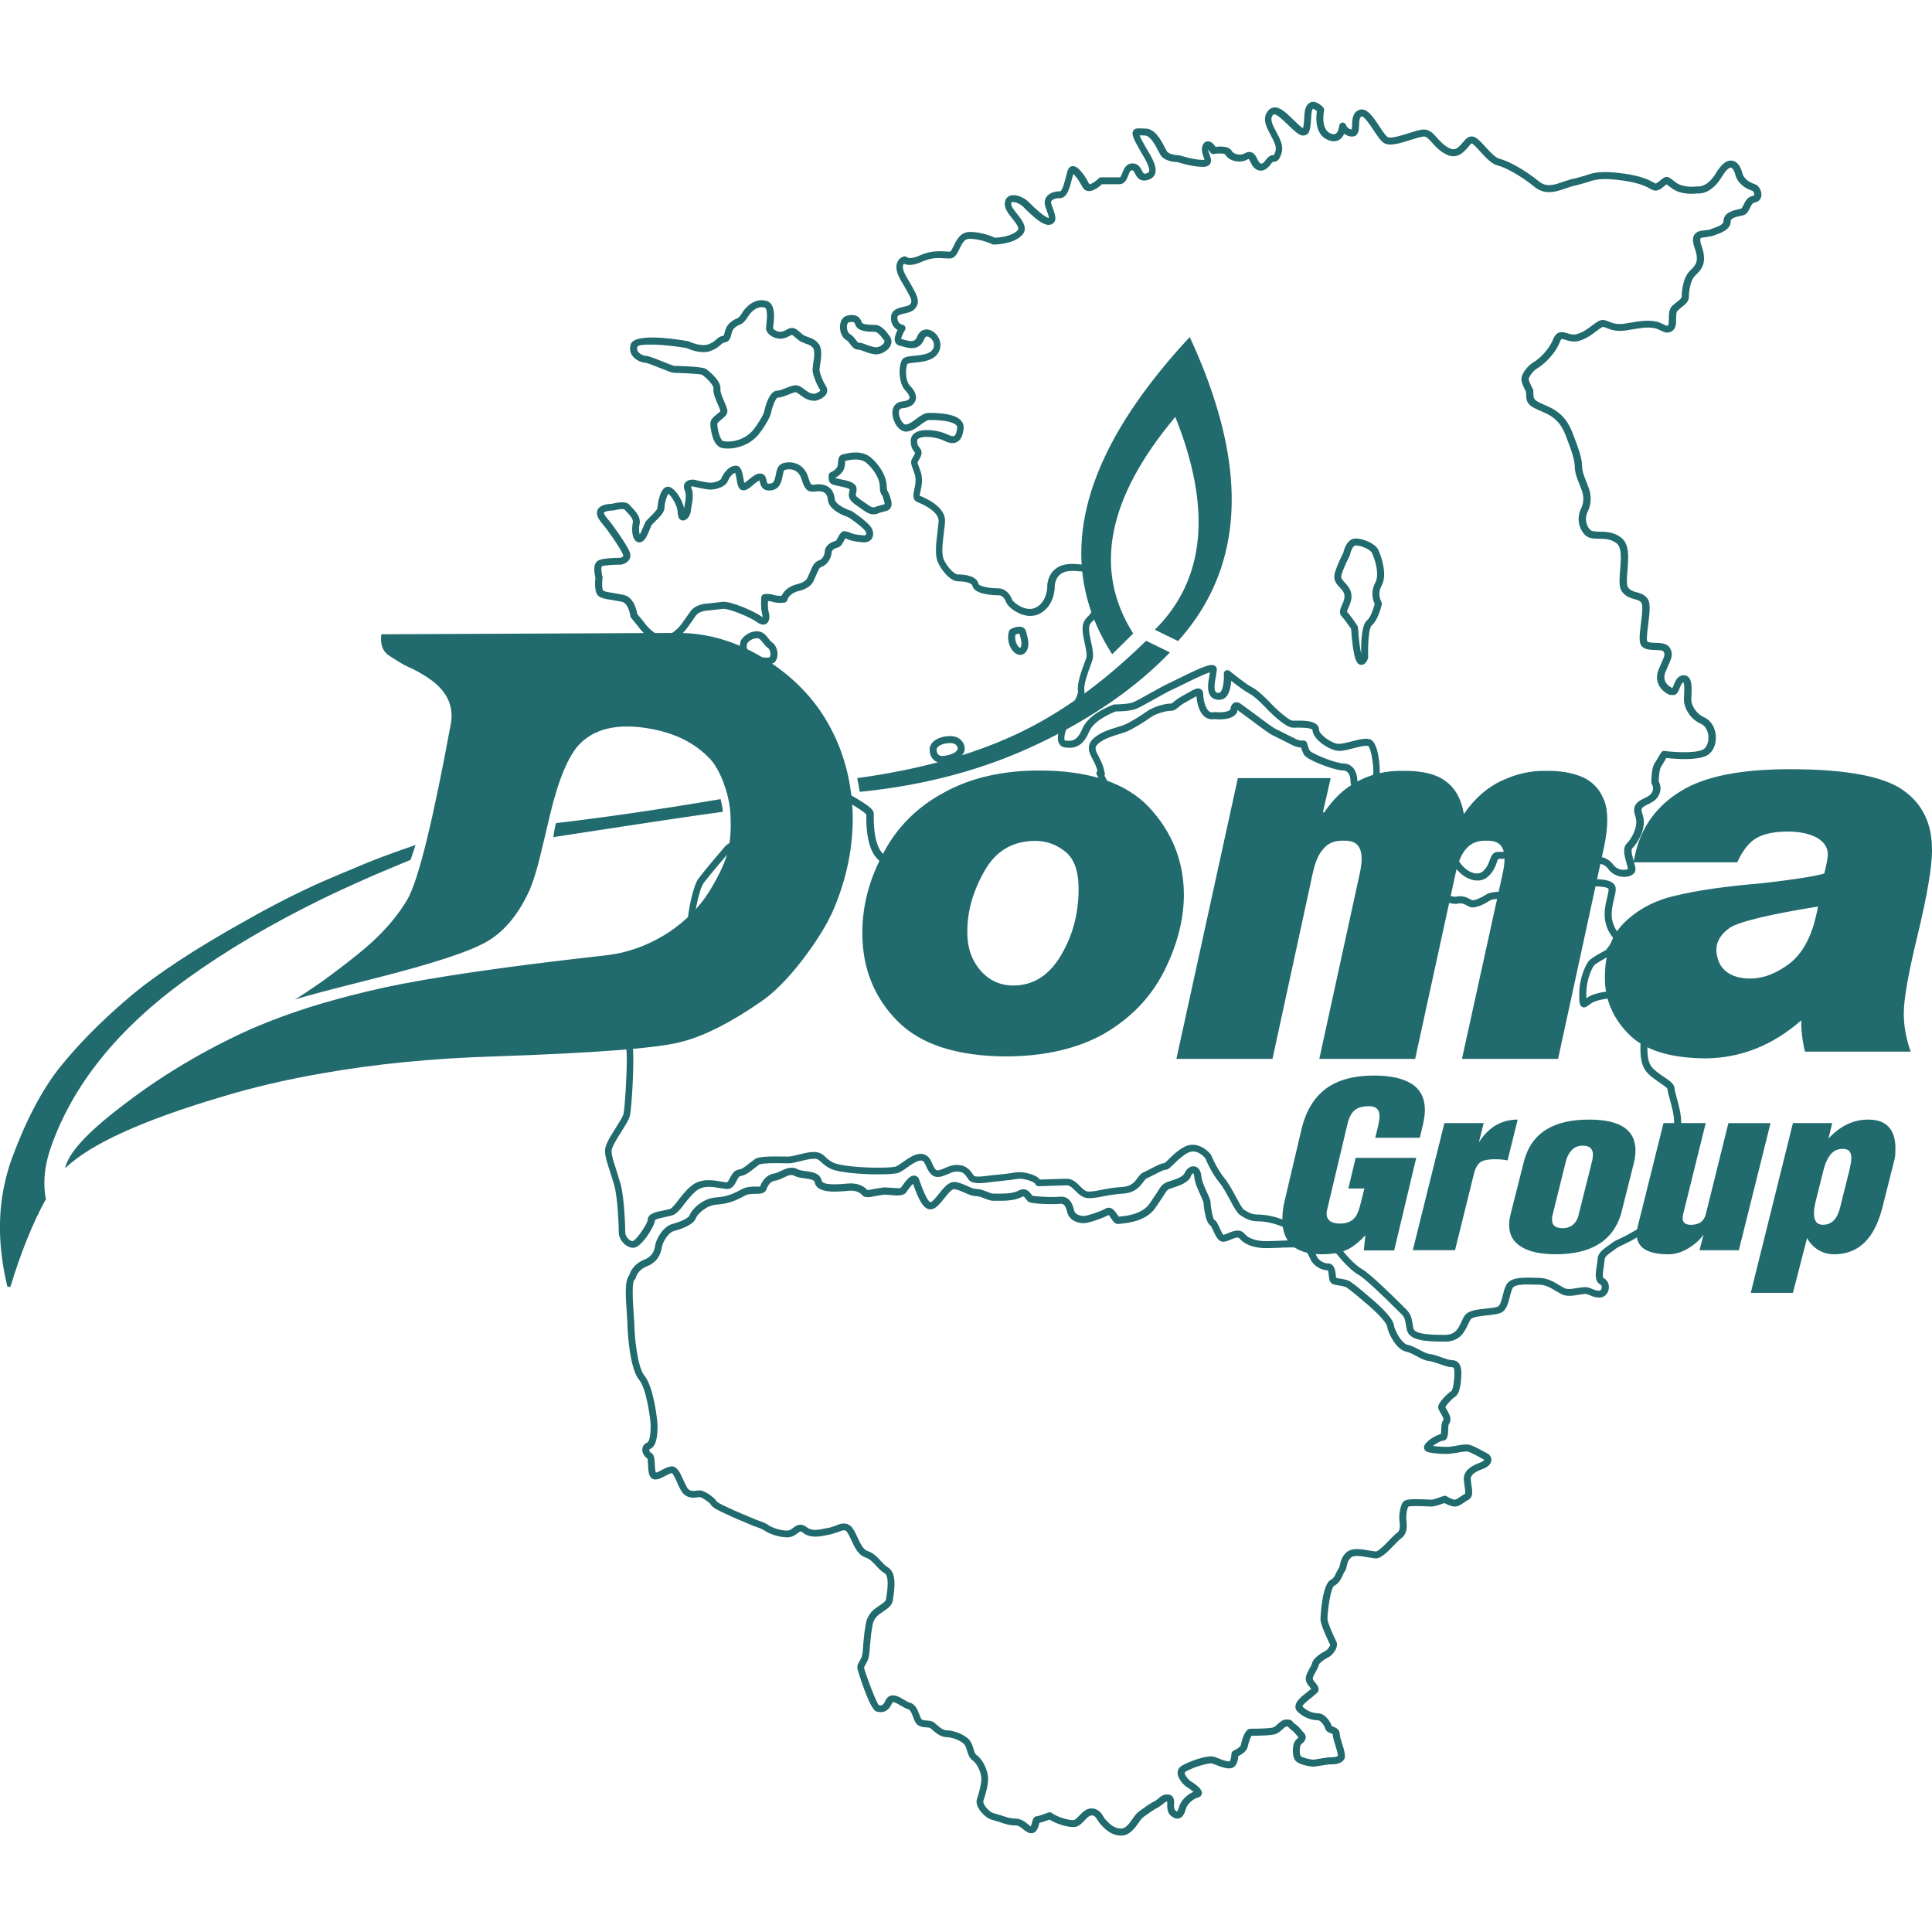 <svg width="75" height="75" version="1.1" viewBox="0 0 50 50" xmlns="http://www.w3.org/2000/svg"><g transform="translate(-138.13 -29.309)"><g fill="#216a6e"><path d="m172.05 31.96c-0.143 0.05-0.156 0.246-0.16 0.31l-2e-3 0.036c-8e-3 0.134-0.018 0.267-0.036 0.321-0.019-0.011-0.052-0.034-0.113-0.088l-0.149-0.142c-0.182-0.176-0.339-0.329-0.499-0.306-0.075 0.012-0.137 0.059-0.182 0.141-0.103 0.184 5e-3 0.384 0.107 0.576 0.077 0.144 0.157 0.295 0.126 0.403-0.027 0.091-0.043 0.109-0.046 0.111-0.057-4.08e-4 -0.127 0.013-0.212 0.133-0.041 0.058-0.083 0.091-0.11 0.09-0.021 0-0.049-0.022-0.072-0.058l-0.032-0.06c-0.032-0.067-0.073-0.152-0.159-0.178-0.053-0.016-0.111-0.005-0.17 0.03-0.058 0.034-0.139 0.04-0.216 0.018-0.052-0.015-0.094-0.043-0.109-0.07-0.071-0.141-0.299-0.134-0.426-0.117-0.049-0.073-0.122-0.153-0.21-0.144-0.035 0.002-0.099 0.024-0.132 0.123-9e-3 0.029-0.013 0.059-0.013 0.087 0 0.072 0.023 0.141 0.046 0.201 7e-3 0.021 0.016 0.048 0.021 0.068-0.014 0.002-0.029 0.003-0.029 0.003-0.252 0-0.599-0.115-0.603-0.115-9e-3 -0.004-0.018-0.005-0.029-0.005-0.081-4.09e-4 -0.266-0.027-0.313-0.106l-0.053-0.097c-0.101-0.195-0.254-0.488-0.505-0.488l-0.108-0.004c-0.085-0.004-0.157-8e-3 -0.2 0.054-0.047 0.069-0.013 0.153 0.046 0.286l0.142 0.257c0.1 0.167 0.252 0.419 0.218 0.519-4e-3 0.011-0.012 0.025-0.041 0.037-0.093 0.037-0.102 0.022-0.146-0.064-0.037-0.073-0.095-0.184-0.24-0.184-0.172 0-0.228 0.15-0.266 0.249-0.028 0.075-0.046 0.111-0.066 0.111h-0.481c-0.024 0-0.047 0.009-0.063 0.026-0.094 0.094-0.213 0.161-0.243 0.152-0.028-0.056-0.246-0.48-0.433-0.468-0.029 0.003-0.096 0.017-0.127 0.111l-0.046 0.165c-0.026 0.105-0.089 0.351-0.143 0.374-0.058 0-0.268 0.01-0.362 0.148-0.023 0.033-0.045 0.08-0.045 0.146 0 0.037 7e-3 0.08 0.025 0.128l7e-3 0.017c0.035 0.093 0.075 0.204 0.078 0.252-0.034 0-0.155-0.042-0.538-0.425-0.099-0.099-0.327-0.209-0.478-0.146-0.048 0.019-0.127 0.073-0.127 0.21 0 0.132 0.099 0.256 0.196 0.377 0.101 0.125 0.153 0.203 0.153 0.258 0 0.02-7e-3 0.038-0.023 0.054-0.159 0.158-0.494 0.181-0.578 0.184-0.076-0.035-0.349-0.15-0.65-0.15-0.247 0-0.348 0.211-0.421 0.364-0.023 0.049-0.068 0.14-0.09 0.147l-0.113-0.005c-0.166-0.01-0.393-0.025-0.676 0.104-0.202 0.091-0.296 0.068-0.316 0.051-0.021-0.018-0.059-0.033-0.086-0.027-0.013 2e-3 -0.123 0.029-0.175 0.148-0.017 0.038-0.026 0.08-0.026 0.125 0 0.096 0.037 0.211 0.112 0.34l0.092 0.158c0.129 0.221 0.184 0.324 0.184 0.391 0 0.027-0.01 0.05-0.027 0.072-0.03 0.038-0.107 0.055-0.182 0.072-0.127 0.029-0.319 0.072-0.319 0.284 0 0.17 0.087 0.264 0.173 0.314-0.038 0.073-0.076 0.163-0.076 0.243 0 0.026 4e-3 0.051 0.013 0.073 0.02 0.047 0.059 0.079 0.112 0.089l0.079 0.021c0.152 0.045 0.434 0.13 0.564-0.197 0.024-0.057 0.051-0.06 0.061-0.061 0.036-0.004 0.096 0.025 0.142 0.089 0.025 0.035 0.075 0.125 0.023 0.229-0.069 0.14-0.299 0.163-0.484 0.181-0.164 0.017-0.282 0.028-0.328 0.119-0.078 0.158-0.098 0.591 0.107 0.795 0.07 0.071 0.106 0.145 0.091 0.189-0.015 0.04-0.084 0.07-0.185 0.079-0.165 0.015-0.262 0.136-0.255 0.314 0.01 0.216 0.166 0.467 0.353 0.467 0.139 0 0.266-0.094 0.377-0.177 0.082-0.061 0.166-0.124 0.224-0.124 0.501 0 0.654 0.086 0.7 0.136 0.018 0.02 0.025 0.04 0.022 0.066-0.015 0.155-0.053 0.198-0.073 0.21-0.032 0.018-0.099 0.003-0.187-0.041-0.201-0.1-0.62-0.166-0.82-0.043-0.079 0.049-0.122 0.125-0.122 0.214 0 0.165 0.059 0.237 0.097 0.284l0.017 0.024c0-0.002-0.015 0.042-0.015 0.042l-0.043 0.075c-0.07 0.113-0.059 0.146 0.034 0.4l6e-3 0.016c0.054 0.148 0.023 0.294-3e-3 0.412-0.026 0.122-0.059 0.275 0.085 0.332 0.133 0.053 0.569 0.248 0.544 0.509l-0.027 0.242c-0.036 0.299-0.075 0.61 4e-3 0.793 0.087 0.205 0.317 0.505 0.533 0.505 0.191 0 0.35 0.049 0.362 0.108 0.048 0.235 0.541 0.253 0.69 0.253 0.099 0 0.164 0.117 0.185 0.179 0.028 0.085 0.19 0.231 0.378 0.305 0.182 0.071 0.355 0.067 0.502-0.014 0.374-0.203 0.378-0.661 0.378-0.68 0-0.007-6e-3 -0.185 0.113-0.305 0.086-0.086 0.218-0.125 0.394-0.116 0.574 0.027 0.574 0.142 0.574 0.301 0 0.194-0.087 0.636-0.143 0.778-0.016 0.04-0.043 0.065-0.075 0.097-0.063 0.063-0.143 0.14-0.143 0.327 0 0.111 0.029 0.239 0.055 0.364 0.031 0.144 0.067 0.309 0.041 0.389l-0.046 0.126c-0.083 0.225-0.197 0.534-0.168 0.727 0.016 0.121-0.185 0.424-0.283 0.57l-0.099 0.158c-9e-3 0.017-0.212 0.43-0.11 0.628 0.03 0.057 0.082 0.094 0.147 0.103 0.228 0.032 0.463 0.004 0.637-0.415 0.125-0.298 0.62-0.492 0.685-0.516 0.068 0 0.375-0.005 0.528-0.066 0.077-0.032 0.249-0.127 0.449-0.238 0.193-0.108 0.41-0.23 0.515-0.274l0.247-0.119c0.171-0.086 0.539-0.269 0.699-0.314-5e-3 0.031-0.01 0.061-0.01 0.061-0.018 0.095-0.039 0.206-0.039 0.311 0 0.098 0.018 0.189 0.076 0.254 0.037 0.042 0.107 0.092 0.231 0.083 0.221-0.014 0.28-0.289 0.292-0.49 0.143 0.111 0.354 0.271 0.473 0.331 0.136 0.067 0.396 0.334 0.485 0.431 0.136 0.137 0.468 0.45 0.638 0.45l0.061-4.08e-4c0.104-0.002 0.383-7e-3 0.446 0.055 4e-3 0.255 0.461 0.547 0.695 0.547 0.101 0 0.23-0.033 0.367-0.069 0.136-0.034 0.321-0.082 0.381-0.058 0.083 0.058 0.156 0.617 0.126 0.736-0.038 0.155 0.235 1.119 0.468 1.454 0.07 0.1 0.139 0.152 0.211 0.16 0.401 0.045 0.77 0.171 0.791 0.243 0 0.148 0.145 0.191 0.262 0.226 0.125 0.036 0.254 0.075 0.319 0.203 0.114 0.227 0.335 0.408 0.552 0.45 0.142 0.028 0.27-0.004 0.371-0.092 0.14-0.124 0.19-0.262 0.226-0.363 0.013-0.037 0.031-0.087 0.043-0.097 0.821 2e-3 0.967-0.09 1.016-0.136 0.067-0.012 0.332 0.068 0.527 0.127 0.483 0.146 0.838 0.243 1.024 0.151-3e-3 0.001-4e-3 2e-3 -6e-3 0.002 0.015-0.006 0.153-0.054 0.284 0.121 0.142 0.191 0.385 0.235 0.55 0.18 0.096-0.032 0.153-0.097 0.153-0.174 0-0.052-0.019-0.118-0.044-0.202-0.02-0.071-0.057-0.198-0.057-0.277 0-0.026 4e-3 -0.049 0.015-0.06 0.098-0.097 0.301-0.375 0.301-0.684 0-0.073-0.013-0.147-0.04-0.222-0.012-0.036-0.019-0.064-0.019-0.087 0-0.065 0.052-0.094 0.163-0.148 0.079-0.038 0.168-0.081 0.231-0.158 0.073-0.087 0.097-0.177 0.097-0.256 0-0.074-0.022-0.134-0.045-0.179 2e-3 -0.11 0.015-0.294 0.05-0.364 0 0 0.107-0.179 0.147-0.244 0.237 0.027 0.919 0.087 1.129-0.123 0.124-0.124 0.179-0.326 0.141-0.527-0.035-0.186-0.143-0.336-0.288-0.401-0.232-0.102-0.338-0.334-0.338-0.458l4e-3 -0.094c0.012-0.22 0.013-0.409-0.083-0.496-0.04-0.035-0.091-0.048-0.145-0.04-0.14 0.023-0.192 0.156-0.23 0.253-0.011 0.025-0.023 0.057-0.035 0.075-0.07-0.031-0.131-0.079-0.166-0.137-0.027-0.043-0.041-0.091-0.041-0.142 0-0.043 9e-3 -0.089 0.029-0.138l0.077-0.179c0.049-0.108 0.086-0.192 0.086-0.277 0-0.052-0.015-0.106-0.05-0.165-0.073-0.121-0.229-0.127-0.369-0.131-0.081-0.002-0.183-0.006-0.214-0.036-8e-3 -0.013-0.011-0.041-0.011-0.077 0-0.097 0.02-0.256 0.035-0.372 0.021-0.17 0.036-0.307 0.036-0.416 0-0.103-0.013-0.18-0.049-0.234-0.076-0.114-0.188-0.145-0.286-0.173-0.09-0.025-0.168-0.047-0.226-0.13-0.021-0.03-0.029-0.091-0.029-0.166 0-0.081 8e-3 -0.179 0.016-0.27 9e-3 -0.109 0.018-0.223 0.018-0.332 0-0.209-0.035-0.401-0.174-0.511-0.192-0.154-0.4-0.157-0.567-0.16-0.105-2e-3 -0.196-0.004-0.237-0.044-0.074-0.074-0.114-0.181-0.114-0.286 0-0.062 0.013-0.124 0.041-0.18 0.055-0.107 0.081-0.221 0.081-0.338 0-0.088-0.015-0.179-0.046-0.271l-0.063-0.166c-0.055-0.135-0.113-0.275-0.113-0.407 0-0.211-0.104-0.486-0.195-0.728l-0.021-0.054c-0.085-0.23-0.215-0.574-0.679-0.773-0.367-0.158-0.367-0.158-0.367-0.399 0-0.015-4e-3 -0.031-0.012-0.045-0.052-0.092-0.107-0.215-0.107-0.256 0-0.044 0.087-0.2 0.226-0.283 0.14-0.084 0.441-0.334 0.577-0.675 0.038-0.094 0.04-0.094 0.148-0.059 0.088 0.029 0.21 0.068 0.365 0.022 0.182-0.055 0.326-0.165 0.443-0.253 0.057-0.044 0.136-0.103 0.162-0.105 0.022 0 0.055 0.013 0.093 0.029 0.102 0.041 0.255 0.104 0.523 0.06l0.072-0.013c0.303-0.05 0.44-0.073 0.622-0.047 0.073 0.01 0.13 0.039 0.184 0.064 0.085 0.043 0.19 0.095 0.304 0.009 0.096-0.071 0.096-0.201 0.096-0.316 0-0.079 0-0.17 0.034-0.203l0.11-0.094c0.091-0.071 0.186-0.144 0.186-0.27 0-0.154 0.042-0.425 0.154-0.538l0.022-0.021c0.146-0.145 0.312-0.309 0.149-0.764-0.049-0.138-0.029-0.178-0.025-0.185 0.015-0.023 0.088-0.029 0.141-0.033l0.164-0.029 0.078-0.029c0.16-0.056 0.399-0.141 0.399-0.355 0-0.077 0.131-0.111 0.264-0.14l0.058-0.012c0.094-0.024 0.137-0.111 0.175-0.188 0.04-0.082 0.067-0.133 0.118-0.141 0.105-0.018 0.171-0.088 0.18-0.189 9e-3 -0.118-0.07-0.255-0.166-0.286-0.185-0.063-0.297-0.162-0.331-0.297-0.046-0.182-0.14-0.296-0.259-0.314-0.14-0.021-0.276 0.083-0.417 0.319-0.23 0.383-0.468 0.35-0.478 0.348-9e-3 -0.002-0.021-0.002-0.031 0-3e-3 4.08e-4 -0.327 0.051-0.532-0.103l-0.069-0.053c-0.129-0.1-0.181-0.13-0.304-0.024l-0.095 0.075c-0.041 0.029-0.052 0.031-0.055 0.031l-0.057-0.029c-0.102-0.057-0.288-0.162-0.755-0.228-0.622-0.089-0.824-0.017-1.019 0.053l-0.241 0.067c-0.112 0.019-0.218 0.056-0.321 0.091-0.242 0.083-0.432 0.149-0.629-0.011-0.339-0.277-0.771-0.525-1.027-0.588-0.1-0.025-0.241-0.179-0.355-0.303-0.143-0.158-0.247-0.272-0.359-0.272-0.096 0-0.162 0.078-0.232 0.161-0.115 0.135-0.193 0.212-0.331 0.149-0.146-0.066-0.242-0.175-0.327-0.269-0.1-0.113-0.195-0.22-0.342-0.22-0.095 0-0.232 0.044-0.393 0.094-0.177 0.057-0.474 0.15-0.55 0.101-0.052-0.036-0.137-0.163-0.211-0.275-0.165-0.25-0.335-0.509-0.535-0.423-0.162 0.069-0.168 0.249-0.172 0.381-2e-3 0.041-4e-3 0.096-0.013 0.12-0.102-8e-3 -0.142-0.105-0.144-0.117-0.015-0.04-0.057-0.065-0.098-0.06-0.042 0.005-0.075 0.04-0.077 0.083-4e-3 0.041-0.028 0.168-0.093 0.207-0.033 0.019-0.08 0.014-0.141-0.013-0.259-0.118-0.16-0.585-0.16-0.589 6e-3 -0.029-2e-3 -0.059-0.021-0.08-0.028-0.032-0.18-0.188-0.327-0.136m-0.124 0.849c0.111-0.046 0.122-0.185 0.141-0.49l2e-3 -0.036c9e-3 -0.131 0.04-0.152 0.04-0.152 0.015-0.005 0.06 0.024 0.104 0.061-7e-3 0.043-0.015 0.106-0.015 0.182 0 0.194 0.049 0.449 0.285 0.556 0.147 0.067 0.249 0.039 0.308 0.003 0.064-0.038 0.101-0.098 0.128-0.158 0.052 0.041 0.117 0.074 0.204 0.074 0.174 0 0.18-0.187 0.182-0.297 4e-3 -0.116 0.011-0.2 0.062-0.222 0.061-0.026 0.238 0.242 0.315 0.357 0.096 0.145 0.177 0.27 0.262 0.326 0.147 0.098 0.431 8e-3 0.703-0.079 0.134-0.042 0.272-0.086 0.338-0.086 0.064 0 0.12 0.06 0.207 0.158 0.093 0.103 0.207 0.232 0.387 0.314 0.272 0.124 0.443-0.076 0.544-0.196 0.031-0.037 0.077-0.091 0.097-0.097 0.037 0.008 0.149 0.131 0.223 0.213 0.143 0.157 0.291 0.318 0.444 0.356 0.23 0.057 0.641 0.296 0.956 0.554 0.274 0.224 0.555 0.128 0.802 0.043 0.094-0.033 0.194-0.068 0.291-0.084l0.272-0.076c0.182-0.064 0.355-0.126 0.933-0.044 0.433 0.063 0.601 0.157 0.691 0.208 0.1 0.057 0.168 0.085 0.306-0.013l0.107-0.085s7e-3 -0.007 0.016-0.013c0.02 0.014 0.06 0.044 0.06 0.044l0.07 0.053c0.258 0.193 0.616 0.144 0.66 0.138 0.067 0.009 0.371 0.019 0.644-0.434 0.109-0.182 0.194-0.239 0.234-0.233 0.033 0.005 0.083 0.063 0.111 0.178 0.035 0.137 0.14 0.321 0.45 0.424 0.016 0.009 0.048 0.067 0.041 0.106-8.2e-4 9e-3 -3e-3 0.016-0.029 0.02-0.146 0.024-0.206 0.149-0.25 0.24-0.015 0.032-0.044 0.086-0.057 0.092l-0.052 0.012c-0.142 0.03-0.407 0.087-0.407 0.316 0 0.087-0.161 0.144-0.279 0.185l-0.085 0.032-0.111 0.017c-0.095 7e-3 -0.215 0.015-0.279 0.114-0.051 0.078-0.048 0.187 7e-3 0.343 0.124 0.348 0.027 0.443-0.107 0.576l-0.022 0.022c-0.204 0.204-0.207 0.646-0.207 0.665 0 0.035-0.044 0.072-0.117 0.128l-0.127 0.108c-0.087 0.087-0.087 0.217-0.087 0.331 0 0.061 0 0.154-0.023 0.172-0.021 0.016-0.03 0.018-0.117-0.025-0.06-0.03-0.135-0.068-0.238-0.082-0.21-0.03-0.365-0.004-0.676 0.048l-0.072 0.012c-0.219 0.036-0.333-0.011-0.425-0.049-0.054-0.022-0.104-0.043-0.162-0.043-0.084 0-0.166 0.063-0.271 0.141-0.106 0.08-0.237 0.179-0.386 0.222-0.102 0.031-0.182 0.005-0.258-0.019-0.108-0.035-0.271-0.088-0.371 0.163-0.11 0.275-0.361 0.503-0.504 0.588-0.168 0.1-0.314 0.305-0.314 0.438 0 0.097 0.083 0.256 0.12 0.324 3e-3 0.326 0.045 0.356 0.475 0.541 0.394 0.168 0.499 0.446 0.582 0.669l0.021 0.056c0.081 0.216 0.183 0.486 0.183 0.664 0 0.168 0.067 0.331 0.125 0.475l0.06 0.155c0.025 0.074 0.037 0.146 0.037 0.215 0 0.089-0.021 0.175-0.062 0.258-0.041 0.08-0.059 0.17-0.059 0.259 0 0.154 0.057 0.307 0.166 0.416 0.093 0.092 0.223 0.095 0.362 0.097 0.154 0.002 0.313 6e-3 0.458 0.12 0.083 0.067 0.106 0.212 0.106 0.373 0 0.104-9e-3 0.214-0.018 0.315-8e-3 0.1-0.016 0.196-0.016 0.281 0 0.113 0.014 0.209 0.061 0.275 0.097 0.135 0.224 0.17 0.326 0.199 0.092 0.026 0.146 0.044 0.183 0.1 0.015 0.021 0.02 0.069 0.02 0.128 0 0.115-0.02 0.277-0.036 0.399-0.019 0.157-0.034 0.283-0.034 0.379 0 0.104 0.017 0.175 0.062 0.219 0.081 0.082 0.21 0.086 0.337 0.091 0.084 0.002 0.198 0.005 0.221 0.043 0.015 0.026 0.023 0.047 0.023 0.073 0 0.042-0.022 0.096-0.07 0.202l-0.081 0.186c-0.03 0.076-0.042 0.145-0.042 0.205 0 0.101 0.034 0.181 0.068 0.237 0.083 0.133 0.212 0.196 0.265 0.218h0.124c0.072-0.031 0.102-0.11 0.133-0.185 0.025-0.063 0.053-0.135 0.091-0.142 0.037 0.036 0.023 0.271 0.019 0.348l-4e-3 0.104c0 0.165 0.121 0.48 0.443 0.623 0.093 0.042 0.162 0.141 0.185 0.269 0.025 0.141-0.011 0.285-0.093 0.367-0.122 0.124-0.68 0.112-1.036 0.065-0.036-0.005-0.069 8e-3 -0.087 0.04l-0.187 0.309c-0.066 0.136-0.069 0.428-0.069 0.461 0 0.017 5e-3 0.035 0.014 0.049 4e-3 0.009 0.032 0.053 0.032 0.111 0 0.042-0.014 0.093-0.056 0.143-0.039 0.047-0.103 0.078-0.171 0.111-0.11 0.052-0.263 0.127-0.263 0.307 0 0.044 9e-3 0.093 0.029 0.15 0.018 0.051 0.027 0.105 0.027 0.158 0 0.231-0.154 0.465-0.247 0.558-0.05 0.051-0.068 0.117-0.068 0.192 0 0.104 0.036 0.22 0.065 0.323 0.015 0.053 0.031 0.109 0.035 0.138-0.012 0.01-0.049 0.028-0.117 0.027-0.049-8.16e-4 -0.174-0.015-0.26-0.129-0.176-0.235-0.402-0.22-0.498-0.179-2e-3 4.09e-4 -3e-3 0.002-5e-3 0.002-0.134 0.068-0.59-0.07-0.891-0.162-0.419-0.127-0.608-0.18-0.695-0.091-4e-3 0.004-0.104 0.094-0.899 0.094-0.136 0-0.179 0.119-0.213 0.214-0.033 0.092-0.071 0.195-0.176 0.288-0.058 0.05-0.131 0.068-0.216 0.052-0.16-0.031-0.339-0.18-0.425-0.355-0.1-0.198-0.29-0.255-0.429-0.296-0.049-0.014-0.123-0.035-0.133-0.052 8.2e-4 -0.301-0.793-0.404-0.952-0.422-0.164-0.03-0.538-1.212-0.523-1.397 0.027-0.108-6e-3 -0.85-0.235-0.941-0.113-0.045-0.297 0.001-0.491 0.052-0.122 0.031-0.246 0.062-0.324 0.062-0.185 0-0.512-0.249-0.512-0.36 0-0.052-0.018-0.098-0.057-0.135-0.107-0.106-0.344-0.11-0.577-0.106l-0.057 8.16e-4c-0.063-0.004-0.301-0.188-0.507-0.395-0.033-0.035-0.344-0.372-0.535-0.468-0.169-0.084-0.579-0.422-0.584-0.425-0.028-0.022-0.066-0.026-0.099-0.01-0.031 0.016-0.05 0.049-0.049 0.086 0.01 0.197-0.029 0.485-0.126 0.491-0.06 0.004-0.078-0.016-0.084-0.023-0.06-0.068-0.018-0.291 6e-3 -0.411l0.023-0.168c0-0.041-0.02-0.077-0.054-0.099-0.095-0.058-0.284 0.007-0.917 0.322l-0.236 0.115c-0.113 0.049-0.327 0.167-0.533 0.282-0.177 0.099-0.36 0.201-0.428 0.228-0.11 0.044-0.381 0.054-0.477 0.054-0.011 0-0.021 8.17e-4 -0.031 0.005-0.025 0.01-0.641 0.228-0.804 0.622-0.134 0.323-0.275 0.33-0.445 0.307-9e-3 -2e-3 -0.011-0.003-0.012-0.007-0.035-0.067 0.031-0.304 0.111-0.465l0.087-0.138c0.178-0.266 0.336-0.52 0.31-0.697-0.02-0.147 0.093-0.455 0.161-0.64l0.046-0.13c0.043-0.128 4e-3 -0.301-0.035-0.484-0.026-0.116-0.05-0.234-0.05-0.326 0-0.111 0.035-0.146 0.088-0.198 0.038-0.037 0.084-0.084 0.114-0.159 0.065-0.161 0.158-0.626 0.158-0.845 0-0.295-0.116-0.451-0.747-0.48-0.23-0.012-0.409 0.046-0.531 0.17-0.176 0.177-0.165 0.424-0.165 0.435 0-8.16e-4 -4e-3 0.365-0.283 0.517-0.09 0.049-0.195 0.055-0.312 0.018-0.171-0.055-0.296-0.18-0.312-0.21-0.049-0.148-0.178-0.299-0.355-0.299-0.254 0-0.495-0.059-0.513-0.108-0.046-0.228-0.392-0.252-0.539-0.252-0.088 0-0.278-0.187-0.368-0.397-0.059-0.139-0.023-0.438 9e-3 -0.701l0.028-0.248c0.033-0.36-0.397-0.588-0.658-0.693 8.2e-4 -0.01 0.015-0.078 0.026-0.127 0.028-0.132 0.067-0.315-4e-3 -0.511l-7e-3 -0.017c-0.039-0.107-0.07-0.192-0.068-0.211 0 4.09e-4 0.018-0.03 0.018-0.03l0.052-0.092c0.066-0.132 0.026-0.199-0.023-0.261-0.03-0.035-0.058-0.069-0.058-0.17 0-0.019 5e-3 -0.04 0.037-0.06 0.125-0.078 0.469-0.037 0.645 0.051 0.094 0.047 0.235 0.104 0.355 0.037 0.124-0.069 0.154-0.232 0.166-0.349 8e-3 -0.077-0.015-0.147-0.069-0.206-0.157-0.174-0.551-0.195-0.833-0.195-0.117 0-0.226 0.081-0.331 0.16-0.095 0.07-0.19 0.141-0.271 0.141-0.057 0-0.165-0.148-0.171-0.294-8.1e-4 -0.004-8.1e-4 -0.009-8.1e-4 -0.013 0-0.106 0.06-0.111 0.09-0.114 0.228-0.021 0.31-0.118 0.338-0.196 0.01-0.027 0.015-0.056 0.015-0.084 0-0.094-0.052-0.198-0.147-0.294-0.083-0.083-0.11-0.228-0.11-0.357 0-0.096 0.015-0.178 0.034-0.219 0.027-0.015 0.118-0.025 0.187-0.032 0.216-0.021 0.513-0.051 0.627-0.28 0.028-0.055 0.042-0.114 0.042-0.174 0-0.082-0.026-0.165-0.077-0.239-0.08-0.112-0.202-0.177-0.312-0.164-0.053 6e-3 -0.153 0.037-0.207 0.174-0.062 0.155-0.158 0.146-0.345 0.09 0 0-0.052-0.014-0.075-0.02 3e-3 -0.044 0.046-0.145 0.099-0.229 9e-3 -0.014 0.014-0.031 0.014-0.048 0-0.012-2e-3 -0.026-8e-3 -0.037-0.013-0.028-0.037-0.047-0.068-0.053-0.023-0.004-0.135-0.03-0.135-0.181 0-0.057 0.031-0.075 0.18-0.109 0.099-0.023 0.213-0.048 0.282-0.135 0.047-0.059 0.068-0.116 0.068-0.18 0-0.127-0.086-0.275-0.21-0.487l-0.09-0.156c-0.07-0.122-0.088-0.201-0.088-0.249 0-0.024 4e-3 -0.04 9e-3 -0.052 6e-3 -0.015 0.015-0.023 0.024-0.029 0.073 0.036 0.215 0.06 0.464-0.054 0.243-0.11 0.427-0.098 0.589-0.087l0.125 0.005c0.133 0 0.195-0.127 0.252-0.249 0.076-0.158 0.135-0.261 0.259-0.261 0.304 0 0.588 0.139 0.591 0.14 0.013 0.006 0.027 0.009 0.04 0.009 0.02 0 0.491-0.002 0.725-0.237 0.179-0.179 7e-3 -0.394-0.118-0.551-0.073-0.091-0.157-0.196-0.157-0.264 0-0.038 0.011-0.042 0.015-0.044 0.057-0.023 0.209 0.035 0.283 0.108 0.338 0.339 0.531 0.478 0.665 0.478 0.086 0 0.13-0.039 0.151-0.07 0.021-0.03 0.03-0.063 0.03-0.102 0-0.083-0.04-0.188-0.09-0.324l-7e-3 -0.018c-0.01-0.028-0.014-0.049-0.014-0.065 0-0.025 8e-3 -0.037 0.012-0.043 0.029-0.042 0.119-0.07 0.218-0.07 0.185 0 0.254-0.271 0.313-0.509 0 0 0.022-0.075 0.033-0.117 0.059 0.052 0.16 0.189 0.234 0.336 0.029 0.058 0.078 0.096 0.138 0.105 0.139 0.023 0.295-0.107 0.369-0.175h0.446c0.149 0 0.2-0.137 0.234-0.229 0.04-0.106 0.059-0.131 0.097-0.131 0.031 0 0.043 0.014 0.079 0.085 0.046 0.086 0.128 0.248 0.374 0.149 0.072-0.029 0.122-0.079 0.144-0.147 0.01-0.028 0.015-0.058 0.015-0.088 0-0.168-0.125-0.378-0.248-0.581l-0.132-0.236c-0.018-0.041-0.028-0.066-0.035-0.087 4e-3 4.09e-4 0.015 4.09e-4 0.015 4.09e-4l0.118 0.004c0.142 0 0.27 0.244 0.346 0.391l0.058 0.106c0.106 0.178 0.388 0.192 0.451 0.193 0.057 0.019 0.385 0.122 0.648 0.122 0.033 0 0.134 0 0.185-0.074 0.021-0.028 0.027-0.059 0.027-0.09 0-0.05-0.019-0.102-0.036-0.15-0.017-0.045-0.034-0.095-0.035-0.136 0.018 0.021 0.037 0.047 0.05 0.073 0.019 0.033 0.057 0.051 0.096 0.044 0.138-0.025 0.274-0.013 0.294 0.013 0.036 0.073 0.116 0.133 0.219 0.162 0.126 0.037 0.26 0.024 0.358-0.036l0.027-0.012c0.011 7e-3 0.035 0.057 0.048 0.083l0.044 0.082c0.059 0.088 0.136 0.138 0.22 0.139 0.091 2e-3 0.178-0.054 0.26-0.166 0.043-0.061 0.059-0.062 0.079-0.063 0.105-7e-3 0.152-0.062 0.203-0.234 0.054-0.179-0.043-0.362-0.138-0.54-0.084-0.157-0.163-0.306-0.109-0.404 0.012-0.021 0.029-0.047 0.049-0.05 0.073-0.01 0.232 0.144 0.347 0.257l0.157 0.147c0.105 0.093 0.208 0.174 0.307 0.134m-1.929 13.936v0.005-0.005m12.035-12.424c4.1e-4 4.09e-4 0.014 4.09e-4 0.02 8.17e-4 -7e-3 0-0.014 0-0.02-8.17e-4z"/><path d="m160.05 37.479c-0.095 0.024-0.16 0.107-0.177 0.231-0.02 0.138 0.028 0.324 0.154 0.396 0.046 0.027 0.076 0.067 0.107 0.111 0.047 0.063 0.106 0.142 0.218 0.142 0.026 0 0.086 0.022 0.14 0.042 0.136 0.052 0.307 0.116 0.457 0.05 0.141-0.063 0.229-0.155 0.247-0.26 0.015-0.08-0.013-0.161-0.079-0.228 4e-3 0.005 8e-3 0.01 0.012 0.016-0.028-0.044-0.176-0.263-0.357-0.263-0.26 0-0.327-0.032-0.335-0.059-0.056-0.169-0.186-0.23-0.388-0.179m0.506 0.753c-0.077-0.03-0.144-0.054-0.203-0.054-0.018 0-0.034-0.018-0.071-0.07-0.038-0.051-0.085-0.114-0.165-0.16-0.041-0.023-0.078-0.123-0.065-0.215 4e-3 -0.033 0.017-0.074 0.042-0.08 0.141-0.035 0.156 0.009 0.173 0.061 0.06 0.182 0.34 0.182 0.506 0.182 0.06 0 0.156 0.104 0.205 0.179 4e-3 0.006 8e-3 0.01 0.012 0.015 0.036 0.035 0.032 0.06 0.03 0.067-6e-3 0.032-0.046 0.085-0.142 0.127-0.082 0.036-0.215-0.013-0.321-0.053z"/><path d="m157.33 37.418c-0.069 0.107-0.095 0.119-0.137 0.137-0.039 0.016-0.091 0.038-0.167 0.104-0.1 0.086-0.126 0.191-0.145 0.266-6e-3 0.025-0.015 0.064-0.023 0.072-0.099 0.014-0.152 0.061-0.198 0.103-0.046 0.042-0.095 0.085-0.205 0.122-0.202 0.067-0.489-0.074-0.492-0.075-8e-3 -0.004-0.017-0.006-0.024-0.009-0.516-0.087-1.393-0.192-1.485 0.081-0.034 0.107-0.021 0.208 0.041 0.296 0.091 0.125 0.26 0.183 0.346 0.183 0.043 0.004 0.24 0.083 0.371 0.135 0.227 0.091 0.318 0.126 0.369 0.126 0.115 0 0.646 0.022 0.72 0.05 0.1 0.068 0.303 0.267 0.292 0.349-0.014 0.119 0.055 0.279 0.116 0.42 0.027 0.062 0.063 0.147 0.065 0.173-6e-3 0.009-0.057 0.05-0.088 0.075-0.08 0.065-0.171 0.138-0.173 0.243-8.1e-4 0.086 0.045 0.569 0.289 0.631 0.194 0.049 0.694 0.015 0.997-0.395 0.249-0.338 0.29-0.504 0.296-0.558 0.039-0.162 0.115-0.33 0.157-0.348 0.085 8.16e-4 0.187-0.04 0.286-0.08 0.07-0.027 0.15-0.06 0.189-0.06 0.018 0 0.07 0.04 0.105 0.066 0.096 0.072 0.225 0.169 0.403 0.155 6e-3 -8.16e-4 0.011-0.002 0.016-0.003 0.037-0.009 0.224-0.066 0.275-0.196 0.016-0.041 0.025-0.105-0.021-0.18-0.095-0.15-0.167-0.356-0.167-0.432l0.015-0.111c0.027-0.173 0.064-0.41-0.031-0.543-0.085-0.118-0.199-0.155-0.29-0.187l-0.098-0.039-0.096-0.077c-0.062-0.057-0.127-0.116-0.211-0.116-0.057 0-0.104 0.025-0.151 0.05-0.048 0.026-0.092 0.05-0.149 0.05-0.096 0-0.183-0.065-0.191-0.093 2e-3 0 7e-3 -0.061 7e-3 -0.061 8e-3 -0.071 0.019-0.163 0.019-0.256 0-0.171-0.037-0.342-0.19-0.388-0.231-0.07-0.472 0.049-0.643 0.318m-0.816 0.976c0.145-0.049 0.215-0.113 0.268-0.16 0.041-0.036 0.059-0.052 0.096-0.058 0.132-0.018 0.16-0.132 0.179-0.207 0.015-0.063 0.031-0.125 0.087-0.175 0.053-0.047 0.085-0.06 0.118-0.073 0.072-0.031 0.127-0.061 0.22-0.207 0.124-0.197 0.288-0.288 0.438-0.242 0.042 0.012 0.085 0.101 0.043 0.449l-7e-3 0.086c0 0.136 0.183 0.27 0.371 0.27 0.102 0 0.179-0.041 0.235-0.07 0.024-0.013 0.054-0.03 0.065-0.03 0.018 0.004 0.062 0.044 0.09 0.07l0.125 0.099 0.133 0.056c0.077 0.025 0.151 0.05 0.2 0.12 0.021 0.028 0.028 0.08 0.028 0.139 0 0.091-0.017 0.2-0.028 0.271l-0.016 0.139c0 0.12 0.087 0.357 0.194 0.528 2e-3 0.005 6e-3 0.011 6e-3 0.016v2e-3c-0.012 0.029-0.086 0.068-0.148 0.085-0.104 0.005-0.188-0.058-0.269-0.119-0.069-0.052-0.135-0.101-0.214-0.101-0.074 0-0.163 0.035-0.256 0.071-0.079 0.032-0.169 0.068-0.223 0.068-0.192 0-0.294 0.343-0.329 0.49-2e-3 0.005-2e-3 0.012-3e-3 0.017 0 8.16e-4 -0.015 0.135-0.263 0.472-0.245 0.334-0.657 0.364-0.806 0.327-0.078-0.019-0.155-0.308-0.153-0.452 4e-3 -0.023 0.073-0.08 0.106-0.107 0.076-0.061 0.155-0.125 0.155-0.216 0-0.057-0.029-0.127-0.08-0.244-0.046-0.107-0.11-0.255-0.1-0.325 0.029-0.242-0.377-0.525-0.381-0.527-0.099-0.066-0.804-0.075-0.811-0.075-0.032-0.004-0.188-0.067-0.302-0.112-0.251-0.101-0.376-0.148-0.438-0.148-0.041 0-0.149-0.039-0.2-0.109-0.029-0.039-0.034-0.081-0.015-0.133 0.062-0.08 0.656-0.064 1.27 0.039 0.052 0.025 0.36 0.164 0.616 0.079z"/><path d="m158.37 41.309c-0.115 0.043-0.14 0.17-0.161 0.282-0.029 0.149-0.052 0.221-0.141 0.233-0.081 0.012-0.083 4.08e-4 -0.099-0.081-0.012-0.059-0.037-0.18-0.168-0.18-0.105 0-0.205 0.084-0.301 0.165-0.034 0.027-0.074 0.06-0.105 0.078-0.01-0.035-0.02-0.083-0.026-0.12-0.025-0.146-0.059-0.347-0.222-0.324-0.219 0.031-0.331 0.285-0.352 0.336-0.016 0.044-0.16 0.104-0.277 0.104-0.09 0-0.333-0.055-0.418-0.077-5e-3 -4.08e-4 -0.01-0.002-0.015-0.002-0.026-0.002-0.16-0.009-0.226 0.082-0.015 0.022-0.03 0.055-0.03 0.099 0 0.03 7e-3 0.065 0.026 0.106 0.016 0.039 0.023 0.086 0.023 0.136 0 0.082-0.018 0.173-0.032 0.247 0 0-6e-3 0.04-0.01 0.078-0.051-0.258-0.269-0.567-0.42-0.567-0.213 0-0.271 0.485-0.271 0.551-4e-3 0.052-0.152 0.194-0.207 0.247l-0.099 0.105-0.057 0.126c-0.018 0.047-0.06 0.152-0.096 0.207-9e-3 -0.032-0.018-0.078-0.018-0.137 0-0.041 5e-3 -0.085 0.014-0.127 4e-3 -0.022 7e-3 -0.043 7e-3 -0.064 0-0.159-0.13-0.291-0.211-0.374l-0.053-0.058c-0.082-0.109-0.311-0.07-0.446-0.035-0.141 0.007-0.327 0.031-0.385 0.163-0.01 0.025-0.016 0.052-0.016 0.078 0 0.115 0.098 0.227 0.165 0.307 0.123 0.143 0.435 0.595 0.507 0.759 4e-3 0.012 0.01 0.026 0.01 0.036 0 0.005 0 0.01-2e-3 0.014-0.012 0.021-0.051 0.038-0.078 0.044-0.12 0-0.464 0.006-0.574 0.073-0.074 0.043-0.096 0.135-0.096 0.227 0 0.081 0.015 0.161 0.029 0.215-4e-3 0.042-9e-3 0.099-9e-3 0.163 0 0.112 0.016 0.235 0.076 0.297 0.072 0.071 0.202 0.091 0.366 0.116l0.257 0.047c0.172 0.043 0.212 0.359 0.213 0.364 8.2e-4 0.017 8e-3 0.033 0.019 0.047l0.18 0.22c6e-3 0.009 0.263 0.388 0.599 0.433 0.35 0.046 0.653-0.36 0.666-0.376 2e-3 -0.004 0.24-0.34 0.24-0.34 0.075-0.101 0.263-0.124 0.328-0.125l0.371-0.041c0.14-0.015 0.711 0.218 0.877 0.344 0.119 0.088 0.198 0.069 0.244 0.038 0.05-0.035 0.076-0.097 0.076-0.176 0-0.037-6e-3 -0.077-0.018-0.12-0.017-0.059-0.021-0.15-0.021-0.23 0-0.021 8.1e-4 -0.039 2e-3 -0.058 0.029 2e-3 0.065 0.003 0.105 0.018 0.138 0.046 0.313 0.025 0.321 0.024 0.037-0.005 0.068-0.035 0.077-0.072 1e-3 -0.006 0.04-0.166 0.294-0.23 0.312-0.078 0.37-0.219 0.416-0.333l0.023-0.055 0.04-0.087c0.037-0.085 0.057-0.131 0.109-0.148 0.154-0.051 0.263-0.245 0.263-0.386 0-0.04 0.074-0.098 0.148-0.112 0.084-0.016 0.128-0.099 0.168-0.172 0.012-0.023 0.029-0.054 0.044-0.072 0.173 0.102 0.489 0.106 0.492 0.106 0.072 0 0.138-0.031 0.179-0.084 0.032-0.042 0.061-0.116 0.028-0.232-0.046-0.16-0.424-0.416-0.538-0.492-7e-3 -0.004-0.015-0.008-0.023-0.01-0.131-0.041-0.407-0.167-0.418-0.302-0.021-0.248-0.173-0.384-0.43-0.384l-0.1 0.01c-0.076 0.01-0.096 0.013-0.154-0.185-0.059-0.2-0.177-0.295-0.266-0.34-0.148-0.073-0.31-0.059-0.414-0.02m-0.276 0.694c0.225-0.032 0.266-0.241 0.292-0.378 9e-3 -0.049 0.026-0.14 0.048-0.147 0.064-0.024 0.173-0.036 0.27 0.013 0.083 0.041 0.141 0.118 0.173 0.229 0.087 0.294 0.182 0.335 0.352 0.312l0.076-0.007c0.163 0 0.238 0.066 0.25 0.218 0.024 0.279 0.444 0.427 0.53 0.454 0.228 0.149 0.439 0.327 0.456 0.384 4e-3 0.016 7e-3 0.032 7e-3 0.045 0 0.012-2e-3 0.022-7e-3 0.028-7e-3 0.009-0.022 0.013-0.034 0.013-0.099 0-0.321-0.026-0.411-0.086l-0.123-0.025c-0.08 0.02-0.123 0.1-0.16 0.171-0.015 0.028-0.04 0.075-0.053 0.085-0.134 0.024-0.285 0.135-0.285 0.285 0 0.066-0.059 0.188-0.139 0.214-0.131 0.044-0.177 0.153-0.217 0.249l-0.034 0.077-0.03 0.067c-0.039 0.096-0.07 0.171-0.293 0.226-0.26 0.065-0.363 0.212-0.402 0.301-0.054 2e-3 -0.129 0.002-0.189-0.018-0.138-0.046-0.253-0.026-0.266-0.024-0.04 0.008-0.069 0.041-0.072 0.082-2e-3 0.013-6e-3 0.076-6e-3 0.153 0 0.089 6e-3 0.198 0.029 0.279 9e-3 0.029 0.012 0.053 0.012 0.071 0 0.005-2e-3 0.006-2e-3 0.01-7e-3 -0.004-0.015-0.008-0.029-0.018-0.155-0.116-0.782-0.402-1.006-0.378l-0.361 0.041c-4e-3 -0.001-0.317 0.002-0.462 0.195l-0.244 0.345c-0.067 0.09-0.292 0.328-0.494 0.301-0.255-0.034-0.476-0.359-0.478-0.361 0 0-0.144-0.175-0.169-0.208-0.016-0.099-0.087-0.427-0.345-0.491l-0.273-0.051c-0.106-0.016-0.237-0.036-0.267-0.066-0.015-0.019-0.023-0.087-0.023-0.171 0-0.048 2e-3 -0.103 9e-3 -0.155 8.1e-4 -0.004 8.1e-4 -0.008 8.1e-4 -0.011 0-8e-3 -2e-3 -0.015-3e-3 -0.023-0.017-0.067-0.027-0.143-0.027-0.196 0-0.033 4e-3 -0.057 0.012-0.068 0.043-0.025 0.289-0.044 0.49-0.044 5e-3 0 0.011 0 0.015-4.08e-4 0.016-0.004 0.151-0.031 0.209-0.139 0.013-0.023 0.024-0.056 0.024-0.098 0-0.031-7e-3 -0.068-0.026-0.11-0.087-0.196-0.417-0.665-0.535-0.803-0.098-0.114-0.123-0.165-0.123-0.188 0-0.003 2e-3 -0.006 2e-3 -8e-3 0-4.08e-4 0.027-0.048 0.236-0.056 6e-3 0 0.013-0.002 0.02-0.003 0.112-0.029 0.241-0.042 0.272-0.025 2e-3 2e-3 0.061 0.068 0.061 0.068 0.064 0.066 0.158 0.162 0.158 0.249 0 0.008-8.1e-4 0.016-2e-3 0.023-0.01 0.048-0.017 0.11-0.017 0.171 0 0.121 0.024 0.251 0.095 0.309 0.041 0.036 0.093 0.044 0.144 0.024 0.098-0.039 0.157-0.173 0.224-0.344l0.038-0.092c0 4.08e-4 0.073-0.074 0.073-0.074 0.148-0.143 0.263-0.263 0.263-0.376 0-0.106 0.057-0.307 0.101-0.36 0.065 0.041 0.239 0.292 0.239 0.48l0.023 0.131c0.024 0.049 0.067 0.079 0.117 0.079 0.111 0 0.201-0.151 0.201-0.25l0.017-0.108c0.027-0.142 0.065-0.336-4e-3 -0.489l-9e-3 -0.033c3e-3 0.002 0.032-0.002 0.056-2.49e-4 0.049 0.012 0.33 0.08 0.452 0.08 0.144 0 0.385-0.069 0.445-0.217 0.037-0.091 0.11-0.191 0.19-0.216 0.016 0.037 0.031 0.118 0.038 0.166 0.023 0.136 0.044 0.264 0.151 0.285 0.091 0.018 0.176-0.054 0.274-0.136 0.049-0.042 0.124-0.103 0.168-0.117 4e-3 0.014 8e-3 0.03 8e-3 0.03 0.015 0.077 0.053 0.259 0.301 0.224z"/><path d="m159.98 41.059-0.031 0.006c-0.122 0.024-0.128 0.145-0.13 0.209-2e-3 0.046-4e-3 0.094-0.028 0.129-0.06 0.091-0.154 0.124-0.154 0.125-0.032 0.012-0.057 0.041-0.06 0.076-2e-3 0.021-4e-3 0.04-4e-3 0.059 0 0.166 0.09 0.191 0.229 0.217l0.181 0.04c0.117 0.031 0.138 0.055 0.139 0.057-2e-3 2.49e-4 -9e-3 0.034-9e-3 0.034l-0.017 0.102c0 0.141 0.112 0.215 0.264 0.32l0.134 0.094c0.192 0.139 0.304 0.093 0.405 0.052l0.12-0.035c0.071-0.008 0.124-0.037 0.155-0.084 0.056-0.084 0.024-0.184-8.1e-4 -0.267l-0.016-0.056-0.05-0.11c-0.015-0.02-0.029-0.038-0.029-0.133 0-0.227-0.153-0.513-0.39-0.728-0.235-0.214-0.568-0.141-0.709-0.107m0.039 0.175c0.115-0.025 0.383-0.086 0.549 0.066 0.198 0.18 0.332 0.419 0.332 0.594 0 0.143 0.028 0.193 0.062 0.24l0.019 0.038 0.02 0.074c8e-3 0.027 0.024 0.078 0.024 0.104 0 0.004-8.2e-4 0.007-1e-3 0.01 0-2e-3 -0.025 0.004-0.025 0.004l-0.168 0.048c-0.082 0.033-0.119 0.048-0.229-0.032l-0.139-0.097c-0.121-0.082-0.185-0.127-0.185-0.171l0.011-0.057c7e-3 -0.03 0.011-0.057 0.011-0.083 0-0.112-0.08-0.179-0.269-0.228l-0.194-0.042s-0.084-0.019-0.087-0.02c2e-3 -2.53e-4 2e-3 -8e-3 2e-3 -0.01 0.052-0.027 0.129-0.078 0.192-0.17 0.051-0.077 0.055-0.161 0.057-0.223 0 0 3e-3 -0.028 4e-3 -0.044 8e-3 -8.17e-4 0.016-0.002 0.016-0.002z"/><path d="m164.29 45.589c-0.022 0.011-0.038 0.03-0.046 0.054-0.073 0.241 0.035 0.496 0.182 0.583 0.083 0.049 0.171 0.041 0.233-0.021 0.14-0.14 0.076-0.371 0.037-0.509l-0.013-0.049c-0.013-0.047-0.043-0.084-0.086-0.103-0.105-0.049-0.263 0.022-0.308 0.045m0.224 0.118c3e-3 0.015 0.01 0.038 0.01 0.038 0.017 0.063 0.042 0.152 0.042 0.226 0 0.044-9e-3 0.082-0.033 0.106-3e-3 4.08e-4 -0.031-0.009-0.062-0.054-0.036-0.049-0.069-0.129-0.069-0.221 0-0.022 6e-3 -0.045 0.011-0.069 0.038-0.015 0.079-0.027 0.102-0.027z"/><path d="m172.89 43.629c-0.02 0.037-0.123 0.226-0.206 0.476-0.016 0.048-0.023 0.09-0.023 0.129 0 0.128 0.076 0.209 0.141 0.276 0.051 0.053 0.098 0.103 0.117 0.177 4e-3 0.019 7e-3 0.038 7e-3 0.057 0 0.076-0.035 0.153-0.065 0.223-0.027 0.059-0.054 0.121-0.054 0.181 0 0.04 0.013 0.079 0.046 0.113 0.063 0.063 0.186 0.239 0.243 0.321 0.059 0.836 0.154 0.921 0.254 0.933 0.113 0.014 0.169-0.125 0.184-0.168 3e-3 -0.01 4e-3 -0.021 4e-3 -0.032-0.013-0.382 0.026-0.762 0.085-0.812 0.167-0.134 0.259-0.509 0.268-0.552 6e-3 -0.023 8.2e-4 -0.047-0.01-0.067-5e-3 -0.008-0.117-0.198 2e-3 -0.411 0.165-0.297-0.012-0.791-0.087-0.941-0.079-0.158-0.383-0.286-0.582-0.286-0.229 0-0.307 0.309-0.323 0.383m0.135 1.41c0.035-0.079 0.08-0.181 0.08-0.295 0-0.032-3e-3 -0.067-0.012-0.101-0.031-0.12-0.103-0.197-0.162-0.258-0.057-0.062-0.09-0.098-0.09-0.153 0-0.02 4e-3 -0.043 0.013-0.07 0.085-0.254 0.198-0.455 0.199-0.457 5e-3 -0.008 9e-3 -0.018 0.011-0.028 0.016-0.087 0.076-0.251 0.148-0.251 0.159 0 0.382 0.11 0.42 0.187 0.049 0.095 0.137 0.346 0.137 0.558 0 0.08-0.013 0.155-0.046 0.214-0.058 0.104-0.076 0.205-0.076 0.292 0 0.121 0.036 0.214 0.059 0.263-0.035 0.14-0.113 0.355-0.197 0.423-0.13 0.104-0.154 0.491-0.154 0.769 0 0.037 8.2e-4 0.065 2e-3 0.097-0.025-0.106-0.058-0.304-0.084-0.684-8.2e-4 -0.015-6e-3 -0.031-0.015-0.043-0.018-0.027-0.176-0.264-0.27-0.36 1e-3 -0.02 0.023-0.069 0.037-0.102z"/><path d="m168.88 47.235-0.141 0.08c-0.132 0.072-0.197 0.128-0.241 0.165-0.043 0.037-0.043 0.037-0.073 0.037-0.139 0-0.443 0.079-0.623 0.208-0.168 0.12-0.286 0.19-0.49 0.303-0.08 0.044-0.185 0.075-0.293 0.108-0.168 0.051-0.358 0.109-0.524 0.231-0.141 0.101-0.186 0.205-0.186 0.303 0 0.106 0.054 0.205 0.098 0.288l0.037 0.069c0.044 0.09 0.073 0.172 0.088 0.232-0.015 0.018-0.026 0.038-0.026 0.06 0 0.014 4e-3 0.028 0.01 0.041 0 0 0.742 1.437 0.77 1.492-0.013 0.061-0.507 2.351-0.513 2.379-0.015 0.024-0.943 1.593-0.975 1.647-0.67 0.24-1.405 0.493-1.556 0.525-0.223-0.212-1.768-2.355-2.779-3.783-0.016-0.024-0.044-0.038-0.073-0.039-0.014 0-0.332-0.005-0.493-0.287-0.103-0.18-0.155-0.463-0.155-0.84 0-0.02 8.1e-4 -0.09 8.1e-4 -0.09 0-0.103-0.128-0.208-0.573-0.466l-0.065-0.039c-0.133-0.079-0.347 0.033-0.683 0.225l-0.191 0.106c-0.111 0.059-0.452 0.193-0.813 0.335-0.846 0.332-1.408 0.558-1.518 0.683-0.155 0.18-0.543 0.637-0.693 0.837-0.146 0.197-0.282 0.9-0.282 1.154 0 0.017 2e-3 0.029 3e-3 0.041-0.017 0.098-0.349 0.697-0.641 1.224-0.691 1.246-0.953 1.752-0.953 1.929 0 9e-3 2e-3 0.017 2e-3 0.024 9e-3 0.058 0.015 0.168 0.015 0.306 0 0.475-0.052 1.28-0.085 1.415-0.016 0.066-0.106 0.208-0.191 0.345-0.174 0.275-0.287 0.464-0.287 0.604 0 0.15 0.059 0.331 0.129 0.541l0.112 0.362c0.094 0.354 0.115 1.092 0.115 1.213 0 0.198 0.19 0.399 0.376 0.399 0.207 0 0.548-0.547 0.563-0.717 0.029-0.033 0.188-0.064 0.274-0.082l0.162-0.037c0.117-0.033 0.205-0.147 0.316-0.291 0.087-0.111 0.185-0.238 0.311-0.344 0.184-0.153 0.438-0.106 0.623-0.073l0.174 0.024c0.141 0 0.204-0.122 0.25-0.212 0.029-0.058 0.06-0.117 0.096-0.123 0.138-0.019 0.26-0.12 0.367-0.207l0.118-0.09c0.076-0.046 0.494-0.039 0.65-0.036l0.112 0.002c0.089 0 0.198-0.028 0.314-0.057 0.122-0.031 0.249-0.062 0.352-0.062 0.088 0 0.118 0.028 0.182 0.088 0.053 0.048 0.118 0.109 0.228 0.164 0.296 0.148 1.173 0.152 1.181 0.152 0.191 0 0.388 0 0.539-0.026 0.079-0.013 0.17-0.076 0.274-0.15 0.114-0.081 0.256-0.181 0.352-0.181 0.068 0 0.088 0.03 0.138 0.142 0.03 0.068 0.064 0.146 0.131 0.212 0.128 0.128 0.297 0.057 0.432-0.002 0.078-0.033 0.158-0.068 0.226-0.068 0.167 0 0.215 0.061 0.305 0.198 0.096 0.144 0.359 0.108 0.637 0.069l0.271-0.029 0.243-0.028c0.105-0.02 0.195-0.038 0.353 0.002 0.19 0.047 0.22 0.1 0.22 0.1l-3e-3 -0.021c7e-3 0.045 0.049 0.092 0.094 0.09l0.732-0.024c0.083 0 0.146 0.065 0.222 0.141 0.09 0.09 0.192 0.192 0.349 0.192 0.123 0 0.24-0.022 0.377-0.048 0.142-0.028 0.303-0.058 0.507-0.07 0.318-0.019 0.447-0.194 0.532-0.31 0.023-0.029 0.053-0.07 0.067-0.076l0.187-0.093c0.091-0.048 0.258-0.136 0.302-0.137 0.08 0 0.143-0.065 0.232-0.153 0.089-0.088 0.2-0.2 0.357-0.286 0.227-0.122 0.425 0.103 0.451 0.136 0.027 0.066 0.163 0.382 0.363 0.627 0.1 0.121 0.197 0.302 0.283 0.462 0.116 0.217 0.187 0.343 0.265 0.39l0.035 0.022c0.108 0.065 0.219 0.134 0.415 0.134 0.186 0 0.417 0.049 0.632 0.136 0.221 0.089 0.519 0.34 0.523 0.342 7e-3 7e-3 0.018 0.013 0.028 0.017 0.372 0.127 0.808 0.298 0.863 0.353 0.074 0.098 0.343 0.417 0.572 0.544 0.128 0.07 0.526 0.436 1.093 1.003 0.091 0.091 0.1 0.147 0.119 0.267l0.027 0.144c0.063 0.285 0.486 0.308 0.991 0.308 0.39 0 0.512-0.268 0.593-0.446 0.029-0.06 0.057-0.122 0.083-0.145 0.062-0.052 0.264-0.074 0.413-0.089 0.138-0.015 0.268-0.029 0.35-0.064 0.147-0.063 0.192-0.241 0.235-0.413 0.02-0.081 0.041-0.164 0.071-0.224 0.054-0.108 0.319-0.101 0.53-0.095l0.149 2e-3c0.176 0 0.316 0.086 0.439 0.162l0.167 0.093c0.136 0.058 0.298 0.029 0.429 0.005l0.154-0.021c0.05 0 0.09 0.017 0.14 0.038 0.061 0.026 0.136 0.058 0.24 0.058 0.114 0 0.209-0.081 0.238-0.202 0.029-0.126-0.023-0.25-0.127-0.302-0.043-0.022-7e-3 -0.243 6e-3 -0.316l0.021-0.174c0-0.065 0.098-0.135 0.185-0.197l0.09-0.066c0.063-0.05 0.146-0.088 0.227-0.124l0.167-0.082 0.496-0.283c0.01-0.006 0.018-0.013 0.026-0.022 0.48-0.59 0.683-2.005 0.758-2.538l0.021-0.143c0.035-0.208-0.052-0.521-0.114-0.75-0.024-0.088-0.051-0.188-0.051-0.216 0-0.11-0.116-0.19-0.277-0.299-0.113-0.077-0.241-0.164-0.312-0.256-0.143-0.183-0.124-0.51-0.076-1.03 0.052-0.587-0.924-0.913-0.965-0.926-0.012-0.004-0.024-0.006-0.035-0.004-0.013 2.5e-4 -0.329 0.026-0.532 0.128 0 0-0.043 0.029-0.083 0.055-8.2e-4 -0.044-8.2e-4 -0.091-8.2e-4 -0.117 0-0.399 0.165-0.7 0.211-0.744 0.043-0.043 0.263-0.169 0.406-0.246 0.013-6e-3 0.022-0.015 0.03-0.026l0.263-0.357c0.011-0.016 0.017-0.035 0.017-0.052 0-0.025-9e-3 -0.05-0.031-0.068-8.1e-4 -2e-3 -0.191-0.174-0.232-0.446-6e-3 -0.039-8e-3 -0.078-8e-3 -0.117 0-0.142 0.033-0.283 0.061-0.401 0.023-0.097 0.044-0.181 0.044-0.252 0-0.256-0.399-0.256-0.614-0.256-0.168 0-1.756 0.291-1.979 0.332-0.116-9e-3 -0.6-0.041-0.757 0.063-0.147 0.098-0.293 0.151-0.355 0.151-0.011 0-0.041-0.016-0.066-0.029-0.075-0.04-0.188-0.101-0.357-0.064-0.098 0.022-0.406-0.104-0.61-0.189-0.226-0.092-0.357-0.145-0.44-0.145-0.061 0-0.241-0.195-0.376-0.41-3e-3 -0.005-7e-3 -0.01-0.013-0.015-3e-3 -0.004-0.355-0.356-0.494-0.518-0.096-0.111-0.433-1.104-0.625-1.704-4e-3 -0.174-0.052-0.307-0.145-0.386-0.098-0.084-0.203-0.084-0.243-0.081-0.326-0.049-0.786-0.268-0.839-0.321-0.026-0.039-0.063-0.149-0.079-0.208-0.013-0.043-0.056-0.071-0.101-0.064-0.092 0.013-0.181-0.035-0.253-0.074l-0.086-0.041-0.151-0.076-0.224-0.112c-0.06-0.024-0.377-0.263-0.567-0.405l-0.347-0.254c-0.077-0.046-0.136-0.027-0.163-0.011-0.067 0.038-0.085 0.119-0.09 0.171-0.057 0.069-0.268 0.08-0.4 0.066-0.011-0.002-0.021-8.16e-4 -0.031 0.002-0.049 0.011-0.087 0.003-0.122-0.024-0.104-0.084-0.148-0.325-0.148-0.435 0-0.082-0.037-0.121-0.067-0.138-0.081-0.047-0.169 0.005-0.33 0.097m-12.953 6.013c0-1e-3 8.2e-4 -0.003 8.2e-4 -0.004 0 0.003 0 8e-3 8.1e-4 0.011-8.1e-4 -0.005-2e-3 -0.006-2e-3 -7e-3m10.806-3.904c0-0.004-8.2e-4 -9e-3 -8.2e-4 -0.013-8.2e-4 -0.007-0.027-0.182-0.128-0.384l-0.038-0.073c-0.046-0.084-0.076-0.146-0.076-0.199 0-0.055 0.032-0.102 0.112-0.16 0.141-0.103 0.308-0.154 0.47-0.204 0.12-0.037 0.232-0.07 0.329-0.124 0.211-0.117 0.333-0.189 0.508-0.314 0.145-0.104 0.409-0.173 0.518-0.173 0.096 0 0.14-0.038 0.191-0.082 0.04-0.034 0.093-0.08 0.209-0.143l0.146-0.083c0.046-0.026 0.091-0.051 0.129-0.069 9e-3 0.143 0.055 0.405 0.212 0.53 0.072 0.057 0.16 0.077 0.252 0.061 0.091 0.01 0.463 0.039 0.579-0.165 8e-3 -0.013 0.013-0.028 0.013-0.044 0-0.008 2e-3 -0.017 2e-3 -0.026 0.08 0.058 0.311 0.227 0.311 0.227 0.318 0.24 0.532 0.398 0.608 0.429l0.205 0.103 0.181 0.089 0.055 0.029c0.07 0.038 0.17 0.088 0.287 0.094 0.02 0.06 0.052 0.146 0.086 0.198 0.076 0.114 0.654 0.351 0.966 0.396 7e-3 4.08e-4 0.017 4.08e-4 0.024 0 4e-3 0 0.07-0.008 0.123 0.039 0.056 0.049 0.084 0.145 0.084 0.275 0 0.009 2e-3 0.019 4e-3 0.029 0.085 0.264 0.512 1.594 0.66 1.766 0.137 0.161 0.458 0.481 0.497 0.522 0.08 0.123 0.327 0.485 0.523 0.485 0.051 0 0.229 0.073 0.371 0.132 0.331 0.136 0.576 0.23 0.718 0.198 0.104-0.023 0.167 0.011 0.233 0.046 0.046 0.025 0.094 0.052 0.151 0.052 0.135 0 0.329-0.098 0.454-0.182 0.072-0.048 0.396-0.055 0.655-0.033 7e-3 4.08e-4 0.015 0 0.024-4.08e-4 0.722-0.134 1.841-0.332 1.956-0.332 0.422 0 0.432 0.069 0.432 0.076 0 0.05-0.017 0.124-0.037 0.21-0.031 0.128-0.066 0.281-0.066 0.442 0 0.048 3e-3 0.096 0.01 0.146 0.037 0.239 0.16 0.407 0.234 0.492-0.058 0.078-0.187 0.256-0.206 0.28-0.082 0.045-0.357 0.195-0.431 0.267-0.088 0.09-0.264 0.448-0.264 0.872 0 0.206 0 0.3 0.077 0.338 0.064 0.032 0.12-0.011 0.163-0.045l0.104-0.07c0.156-0.078 0.4-0.103 0.447-0.107 0.249 0.084 0.828 0.354 0.828 0.704 0 0.009-2e-3 0.018-2e-3 0.028-0.02 0.218-0.034 0.407-0.034 0.569 0 0.254 0.036 0.444 0.147 0.587 0.088 0.114 0.229 0.21 0.353 0.294 0.074 0.051 0.187 0.127 0.2 0.16v0.005c0 0.041 0.02 0.115 0.056 0.249 0.048 0.172 0.116 0.421 0.116 0.595 0 0.028-2e-3 0.054-5e-3 0.078l-0.023 0.146c-0.066 0.467-0.269 1.882-0.713 2.439-0.035 0.02-0.483 0.276-0.483 0.276l-0.148 0.072c-0.091 0.042-0.185 0.083-0.266 0.148l-0.081 0.059c-0.116 0.084-0.262 0.186-0.262 0.345l-0.018 0.145c-0.014 0.08-0.029 0.169-0.029 0.251 0 0.111 0.027 0.209 0.119 0.255 0.026 0.012 0.035 0.041 0.035 0.069 0 0.01 0 0.02-3e-3 0.03-3e-3 0.014-0.018 0.063-0.062 0.063-0.068 0-0.115-0.02-0.171-0.043-0.057-0.024-0.122-0.052-0.21-0.052l-0.186 0.023c-0.113 0.021-0.239 0.044-0.325 0.008l-0.143-0.081c-0.138-0.084-0.307-0.189-0.534-0.189l-0.144-0.003c-0.278-0.006-0.592-0.015-0.697 0.196-0.04 0.078-0.063 0.171-0.086 0.261-0.03 0.124-0.066 0.263-0.131 0.291-0.057 0.024-0.18 0.038-0.298 0.05-0.198 0.02-0.405 0.043-0.508 0.13-0.06 0.049-0.094 0.127-0.131 0.209-0.077 0.168-0.155 0.342-0.43 0.342-0.272 0-0.778 0-0.814-0.167l-0.025-0.135c-0.022-0.131-0.038-0.234-0.166-0.363-0.419-0.419-0.953-0.934-1.138-1.036-0.185-0.103-0.432-0.385-0.518-0.499-0.075-0.1-0.607-0.294-0.93-0.406-0.058-0.048-0.332-0.27-0.558-0.36-0.24-0.096-0.489-0.149-0.7-0.149-0.145 0-0.223-0.048-0.321-0.108l-0.036-0.022c-0.04-0.025-0.131-0.196-0.198-0.321-0.09-0.167-0.192-0.357-0.302-0.491-0.202-0.247-0.341-0.591-0.343-0.594-3e-3 -8e-3 -7e-3 -0.016-0.013-0.022-0.107-0.136-0.386-0.35-0.684-0.191-0.182 0.099-0.308 0.226-0.401 0.318-0.041 0.042-0.091 0.093-0.112 0.101-0.069-8.16e-4 -0.188 0.059-0.377 0.157l-0.171 0.086c-0.061 0.025-0.101 0.079-0.143 0.137-0.078 0.105-0.165 0.223-0.398 0.237-0.216 0.012-0.383 0.044-0.531 0.073-0.127 0.025-0.238 0.046-0.343 0.046-0.082 0-0.147-0.066-0.221-0.14-0.09-0.092-0.194-0.193-0.35-0.193 0 0-0.593 0.019-0.687 0.022-0.041-0.054-0.125-0.115-0.313-0.162-0.198-0.049-0.317-0.026-0.432-0.004l-0.208 0.026-0.296 0.029c-0.127 0.018-0.424 0.06-0.461 0.011-0.091-0.137-0.185-0.279-0.455-0.279-0.104 0-0.207 0.044-0.296 0.082-0.13 0.056-0.196 0.077-0.234 0.04-0.042-0.043-0.067-0.099-0.093-0.158-0.047-0.106-0.111-0.25-0.303-0.25-0.153 0-0.315 0.113-0.457 0.214-0.071 0.051-0.16 0.114-0.2 0.12-0.136 0.023-0.326 0.023-0.509 0.023-0.26 0-0.9-0.034-1.1-0.134-0.088-0.044-0.138-0.09-0.185-0.135-0.073-0.067-0.147-0.137-0.307-0.137-0.125 0-0.263 0.035-0.396 0.068-0.105 0.026-0.204 0.051-0.27 0.051l-0.108-8.17e-4c-0.396-7e-3 -0.646 4.09e-4 -0.747 0.062l-0.139 0.105c-0.09 0.073-0.192 0.156-0.28 0.169-0.128 0.018-0.185 0.129-0.232 0.218-0.036 0.069-0.06 0.114-0.089 0.114l-0.142-0.02c-0.208-0.037-0.522-0.094-0.771 0.112-0.141 0.117-0.247 0.253-0.338 0.372-0.085 0.109-0.163 0.212-0.223 0.229-8.2e-4 0-0.148 0.032-0.148 0.032-0.205 0.04-0.418 0.082-0.418 0.245-8e-3 0.104-0.291 0.527-0.39 0.552-0.082-0.002-0.191-0.121-0.191-0.219 0-0.126-0.022-0.887-0.121-1.259l-0.114-0.373c-0.065-0.194-0.12-0.362-0.12-0.484 0-0.098 0.149-0.335 0.259-0.508 0.101-0.163 0.191-0.303 0.214-0.397 0.051-0.2 0.124-1.517 0.072-1.796-3e-3 -0.15 0.56-1.163 0.93-1.834 0.57-1.028 0.675-1.237 0.663-1.324-0.02-0.143 0.118-0.905 0.245-1.074 0.141-0.189 0.524-0.642 0.685-0.827 0.089-0.102 0.938-0.435 1.446-0.634 0.383-0.15 0.714-0.279 0.835-0.344l0.193-0.108c0.163-0.093 0.438-0.248 0.503-0.225l0.065 0.038c0.291 0.169 0.452 0.278 0.483 0.328v0.012 0.081c0 0.212 0.016 0.625 0.179 0.91 0.175 0.306 0.482 0.364 0.599 0.375 2.712 3.828 2.821 3.831 2.878 3.831 0.121 0 1.209-0.386 1.671-0.552 0.02-0.007 0.036-0.021 0.046-0.039l0.999-1.687c5e-3 -0.009 9e-3 -0.018 0.011-0.027l0.524-2.426c8.2e-4 -0.006 2e-3 -0.012 2e-3 -0.018 0-0.015-4e-3 -0.029-0.01-0.041 0 0-0.653-1.266-0.737-1.43 4e-3 -0.009 0.01-0.016 0.01-0.027m5.153-0.695h-0.013 0.013m0.986 0.414c-5e-3 4.09e-4 -0.013 0.001-0.015 0.001 5e-3 -0.001 0.01-0.001 0.015-0.001z"/><path d="m162.19 48.705c0 0.211 0.127 0.348 0.324 0.348 0.131 0 0.384-0.051 0.509-0.192 0.055-0.061 0.08-0.135 0.072-0.212-0.012-0.1-0.103-0.29-0.371-0.29-0.305 0-0.535 0.149-0.535 0.347m0.18 0c0-0.079 0.145-0.167 0.355-0.167 0.164 0 0.188 0.108 0.192 0.132v0.008c0 0.016-5e-3 0.037-0.027 0.062-0.075 0.085-0.27 0.132-0.375 0.132-0.095 0-0.144-0.057-0.144-0.168z"/><path d="m168.78 59.675c-0.034 0.09-0.213 0.149-0.345 0.193l-0.103 0.035c-0.125 0.048-0.175 0.131-0.251 0.258l-0.21 0.313c-0.199 0.259-0.572 0.3-0.733 0.316 0 0-0.03 0.004-0.053 0.007-7e-3 -0.01-0.046-0.063-0.046-0.063-0.049-0.075-0.15-0.232-0.303-0.144-0.132 0.076-0.479 0.189-0.557 0.189-9e-3 0-0.219-8.17e-4 -0.252-0.149-0.071-0.32-0.246-0.367-0.38-0.35-0.164 0.02-0.636-0.004-0.706-0.03 0-0.004-0.016-0.026-0.016-0.026-0.044-0.063-0.148-0.207-0.353-0.094-0.138 0.077-0.449 0.072-0.582 0.07l-0.055-4.08e-4c-0.039 0-0.095-0.023-0.156-0.047-0.085-0.034-0.181-0.073-0.284-0.073-0.062 0-0.144-0.037-0.232-0.076-0.096-0.044-0.206-0.093-0.32-0.104-0.159-0.016-0.29 0.148-0.416 0.307-0.068 0.086-0.162 0.203-0.213 0.215-8e-3 0.002-0.088 0.003-0.272-0.517l-0.024-0.069c-0.029-0.079-0.086-0.097-0.117-0.102-0.114-0.014-0.218 0.118-0.333 0.28l-0.028 0.039c-0.028 0.015-0.179 2e-3 -0.26-0.005l-0.169-0.01-0.236 0.037c-0.064 0.014-0.172 0.038-0.202 0.029-0.082-0.098-0.264-0.188-0.492-0.165l-0.016 8.16e-4c-0.581 0.059-0.661-0.028-0.668-0.068-0.037-0.203-0.243-0.23-0.406-0.252-0.083-0.011-0.168-0.022-0.221-0.051-0.156-0.087-0.314-0.012-0.439 0.049-0.059 0.028-0.113 0.056-0.157 0.06-0.2 0.026-0.324 0.193-0.374 0.342-7e-3 -2e-3 -0.066-2e-3 -0.107-2e-3 -0.102 0-0.241 0-0.372 0.072-0.228 0.124-0.394 0.192-0.664 0.209-0.349 0.024-0.633 0.318-0.68 0.463-0.019 0.054-0.164 0.146-0.439 0.222-0.272 0.073-0.424 0.419-0.447 0.53l-5e-3 0.027c-0.018 0.103-0.049 0.275-0.28 0.368-0.29 0.117-0.371 0.332-0.391 0.405-0.062 0.073-0.09 0.21-0.09 0.435 0 0.149 0.012 0.335 0.028 0.562l0.015 0.246c0 0.182 0.052 1.166 0.302 1.46 0.195 0.232 0.299 1.05 0.299 1.185 0 0.381-0.07 0.431-0.085 0.438-0.081 0.034-0.129 0.101-0.131 0.181v7e-3c0 0.106 0.073 0.2 0.146 0.235l-0.018-0.015c0.013 0.023 0.016 0.111 0.02 0.17 6e-3 0.129 0.011 0.25 0.069 0.322 0.093 0.117 0.249 0.034 0.376-0.033 0.058-0.032 0.138-0.073 0.175-0.073 0.033 0.016 0.101 0.169 0.137 0.252 0.051 0.113 0.099 0.221 0.16 0.282 0.125 0.125 0.28 0.104 0.374 0.092l0.051-0.006c0.056 6e-3 0.253 0.14 0.28 0.191 0.039 0.076 0.179 0.15 0.48 0.285l0.121 0.056 0.528 0.223c0.079 0.024 0.211 0.072 0.26 0.109 0.1 0.075 0.362 0.178 0.594 0.178 0.124 0 0.205-0.061 0.264-0.106 0.071-0.055 0.081-0.062 0.142-0.014 0.191 0.153 0.448 0.098 0.617 0.062l0.11-0.022 0.187-0.059c0.11-0.046 0.159-0.061 0.205-0.022 0.04 0.035 0.085 0.132 0.127 0.224 0.085 0.185 0.181 0.394 0.364 0.454 0.117 0.039 0.189 0.117 0.272 0.208 0.066 0.073 0.135 0.147 0.23 0.205 0.126 0.075 0.069 0.459 0.047 0.602l-0.01 0.07c-6e-3 0.052-0.09 0.109-0.173 0.165-0.079 0.053-0.169 0.113-0.229 0.193-0.104 0.137-0.118 0.243-0.135 0.364l-0.022 0.133-0.031 0.305c-7e-3 0.13-0.015 0.263-0.044 0.342l-0.06 0.119c-0.032 0.048-0.063 0.097-0.044 0.192 2e-3 0.01 0.31 1.047 0.488 1.091 0.088 0.022 0.277 0.071 0.404-0.211 4e-3 -7e-3 0.014-0.026 0.023-0.029 0.038-0.011 0.14 0.051 0.2 0.087 0.069 0.04 0.132 0.078 0.194 0.094 0.059 0.015 0.095 0.112 0.127 0.198 0.024 0.065 0.048 0.126 0.085 0.173 0.07 0.087 0.181 0.095 0.261 0.1 0.033 2e-3 0.083 6e-3 0.096 0.015l0.054 0.045c0.087 0.077 0.221 0.194 0.381 0.194 0.144 0 0.376 0.096 0.452 0.188 0.033 0.04 0.051 0.099 0.069 0.16 0.027 0.092 0.058 0.195 0.151 0.257 0.097 0.066 0.219 0.297 0.219 0.467 0 0.152-0.05 0.32-0.091 0.455l-0.025 0.081c-0.021 0.075 8.2e-4 0.166 0.062 0.262 0.08 0.121 0.226 0.254 0.352 0.273 8.2e-4 0 0.168 0.051 0.168 0.051 0.113 0.04 0.254 0.09 0.407 0.09 0.093 0 0.154 0.05 0.217 0.103 0.059 0.047 0.12 0.098 0.202 0.098 0.141 0 0.179-0.151 0.2-0.232 0 0 6e-3 -0.019 9e-3 -0.036 0.073-0.015 0.18-0.052 0.265-0.084 0.185 0.118 0.504 0.213 0.661 0.19 0.095-0.013 0.168-0.089 0.237-0.162 0.064-0.068 0.13-0.137 0.191-0.137 0.076 0 0.109 0.048 0.156 0.128l0.062 0.087 0.025 0.027c0.082 0.091 0.252 0.28 0.519 0.28 0.218 0 0.347-0.183 0.452-0.33 0.044-0.063 0.086-0.122 0.121-0.147l0.057-0.04c0.117-0.083 0.249-0.179 0.325-0.209l0.128-0.089c0.049-0.045 0.076-0.066 0.11-0.066 8.2e-4 0.019 2e-3 0.062 2e-3 0.062-2e-3 0.015-2e-3 0.031-2e-3 0.048 0 0.088 0.013 0.198 0.114 0.274 0.07 0.053 0.138 0.07 0.2 0.05 0.104-0.034 0.141-0.15 0.171-0.245l9e-3 -0.029c0.031-0.092 0.17-0.23 0.298-0.261 0.083-0.021 0.101-0.08 0.104-0.104 2e-3 -0.006 2e-3 -0.013 2e-3 -0.021 0-0.048-0.035-0.144-0.311-0.313-0.059-0.052-0.135-0.147-0.135-0.2v-0.004c8.2e-4 -0.005 8.2e-4 -0.015 0.025-0.03 0.212-0.126 0.614-0.234 0.686-0.212l0.096 0.036c0.128 0.05 0.273 0.107 0.389 0.088 0.151-0.025 0.185-0.212 0.191-0.312 0.085-0.043 0.221-0.13 0.243-0.24 0.02-0.102 0.072-0.245 0.101-0.289 0.197 0 0.509-0.006 0.619-0.044 0.072-0.024 0.127-0.074 0.176-0.119 0.043-0.04 0.085-0.078 0.117-0.078 0 0 0.018 0.002 0.025 2e-3 0.025 0.024 0.088 0.086 0.088 0.086 0.055 0.033 0.087 0.073 0.123 0.117 0 0 0.064 0.073 0.067 0.077-0.013 0.013-0.039 0.039-0.039 0.039-0.08 0.064-0.108 0.184-0.108 0.298 0 0.095 0.02 0.185 0.044 0.232 0.075 0.151 0.453 0.191 0.501 0.191l0.194-0.03 0.188-0.03c0.135 0 0.305 0 0.392-0.117 0.021-0.028 0.029-0.062 0.029-0.105 0-0.077-0.029-0.179-0.072-0.314-0.028-0.09-0.06-0.191-0.06-0.236 0-0.146-0.118-0.186-0.176-0.206 0 0-0.026-0.011-0.032-0.014-0.034-0.109-0.17-0.331-0.362-0.331-0.107 0-0.269-0.046-0.397-0.175 8.1e-4 -0.053 0.191-0.198 0.254-0.246l0.135-0.117c0.021-0.029 0.03-0.057 0.03-0.084 0-0.069-0.053-0.13-0.088-0.172-0.026-0.031-0.064-0.075-0.064-0.099 0-0.046 0.043-0.123 0.078-0.184 0.035-0.063 0.069-0.122 0.08-0.178 7e-3 -0.036 0.121-0.132 0.253-0.198 0.091-0.046 0.217-0.197 0.217-0.326 0-0.027-4e-3 -0.052-0.017-0.076-0.096-0.192-0.231-0.506-0.231-0.58 0-0.21 0.082-0.802 0.171-0.862 0.134-0.067 0.19-0.198 0.228-0.284l0.035-0.073c0.042-0.041 0.053-0.097 0.066-0.156 0.015-0.076 0.032-0.153 0.11-0.221 0.08-0.071 0.288-0.032 0.439-0.005l0.204 0.028c0.132 0 0.285-0.148 0.485-0.357 0.066-0.067 0.133-0.137 0.165-0.159 0.124-0.083 0.15-0.223 0.15-0.333 0-0.058-6e-3 -0.106-9e-3 -0.136-4e-3 -0.021-5e-3 -0.045-5e-3 -0.07 0-0.115 0.029-0.248 0.055-0.286 0.051-0.016 0.217-0.019 0.505-0.005l0.096 0.004c0.077 0 0.244-0.059 0.332-0.091 0.061 0.034 0.176 0.091 0.269 0.091 0.092 0 0.163-0.051 0.232-0.1l0.11-0.07c0.143-0.072 0.111-0.248 0.088-0.39l-0.018-0.152c0-0.068 0.033-0.159 0.3-0.256 0.197-0.071 0.232-0.177 0.235-0.234 4e-3 -0.071-0.036-0.138-0.105-0.172l-0.081-0.043c-0.157-0.088-0.307-0.169-0.405-0.185-0.087-0.015-0.22 0.009-0.348 0.033l-0.168 0.025c-0.08 0-0.251-0.002-0.406-0.025 0.075-0.059 0.203-0.131 0.247-0.134 0.14 0 0.144-0.162 0.146-0.269 2e-3 -0.054 4e-3 -0.143 0.022-0.166 0.028-0.035 0.039-0.073 0.039-0.114 0-0.092-0.059-0.192-0.102-0.266 0 0-0.021-0.039-0.031-0.058 0.029-0.055 0.171-0.215 0.25-0.264 0.153-0.09 0.165-0.495 0.165-0.617 0-0.22-0.085-0.332-0.251-0.332-0.057 0-0.157-0.035-0.255-0.07-0.107-0.038-0.219-0.078-0.316-0.089-0.075-0.008-0.165-0.057-0.259-0.107-0.101-0.054-0.205-0.11-0.314-0.132-0.146-0.029-0.331-0.364-0.35-0.504-0.022-0.174-0.323-0.465-0.572-0.678-0.149-0.129-0.425-0.365-0.549-0.447-0.079-0.053-0.182-0.069-0.274-0.083-0.034-0.005-0.08-0.013-0.102-0.021-8.2e-4 -0.018-7e-3 -0.064-7e-3 -0.064-0.011-0.108-0.032-0.309-0.208-0.309-0.104 0-0.235-0.08-0.28-0.17l-0.024-0.05c-0.058-0.127-0.145-0.316-0.381-0.359-0.135-0.024-0.371-0.015-0.599-0.005-0.166 0.006-0.322 0.012-0.411 0.005-0.221-0.02-0.368-0.081-0.46-0.189-0.123-0.143-0.307-0.064-0.429-0.013-0.044 0.018-0.098 0.041-0.121 0.041-0.017-0.014-0.069-0.123-0.095-0.18-0.046-0.101-0.083-0.18-0.143-0.211-0.035-0.041-0.09-0.334-0.09-0.441 0-0.058-0.032-0.131-0.093-0.263-0.06-0.134-0.138-0.301-0.147-0.425-0.018-0.213-0.143-0.246-0.182-0.251-0.103-0.014-0.208 0.063-0.254 0.186m-1.681 1.302 0.059-0.007c0.182-0.02 0.61-0.066 0.856-0.387l0.221-0.33c0.071-0.119 0.096-0.157 0.16-0.181l0.096-0.033c0.174-0.058 0.394-0.13 0.457-0.3 0.018-0.051 0.05-0.072 0.06-0.072 0 0 0.02 0.018 0.024 0.087 0.013 0.156 0.098 0.339 0.165 0.486 0.031 0.068 0.074 0.162 0.076 0.189 0 0.005 0.032 0.521 0.191 0.601 8e-3 0.01 0.04 0.079 0.061 0.125 0.065 0.14 0.131 0.285 0.259 0.285 0.06 0 0.124-0.027 0.19-0.055 0.106-0.045 0.189-0.075 0.224-0.036 0.125 0.146 0.31 0.227 0.58 0.252 0.102 0.008 0.264 0.002 0.437-0.005 0.208-0.009 0.443-0.018 0.557 0.002 0.144 0.026 0.198 0.143 0.25 0.257l0.026 0.055c0.076 0.152 0.27 0.27 0.441 0.27 0.015 0.015 0.023 0.108 0.028 0.147 7e-3 0.064 0.011 0.115 0.038 0.154 0.04 0.062 0.121 0.075 0.223 0.091 0.07 0.01 0.156 0.024 0.203 0.055 0.114 0.076 0.394 0.317 0.53 0.432 0.34 0.292 0.503 0.497 0.512 0.566 0.022 0.171 0.235 0.607 0.493 0.658 0.083 0.017 0.175 0.066 0.263 0.114 0.106 0.058 0.215 0.116 0.325 0.128 0.077 0.009 0.178 0.045 0.277 0.079 0.116 0.042 0.227 0.082 0.315 0.082 0.035 0 0.07 0 0.07 0.151 0 0.203-0.038 0.429-0.079 0.465-0.081 0.049-0.342 0.293-0.342 0.416 0 0.044 0.024 0.087 0.062 0.15 0.022 0.037 0.078 0.131 0.078 0.17 0 0.002-8.2e-4 0.005-8.2e-4 7e-3 -0.056 0.068-0.058 0.177-0.06 0.273-2e-3 0.032-4e-3 0.074-9e-3 0.098-0.132 0.032-0.419 0.194-0.434 0.333-8.1e-4 0.004-8.1e-4 0.009-8.1e-4 0.013 0 0.049 0.029 0.108 0.115 0.126 0.19 0.043 0.413 0.043 0.521 0.043l0.2-0.028c0.096-0.018 0.229-0.043 0.286-0.033 0.076 0.012 0.252 0.111 0.347 0.164l0.088 0.048c6e-3 0-6e-3 0.036-0.11 0.075-0.18 0.065-0.42 0.181-0.42 0.425l0.021 0.182c8e-3 0.047 0.031 0.188 9e-3 0.199l-0.134 0.085c-0.05 0.035-0.093 0.067-0.127 0.067-0.051 0-0.154-0.051-0.212-0.088-0.024-0.014-0.055-0.017-0.08-7e-3 -0.119 0.045-0.271 0.095-0.309 0.095l-0.087-0.004c-0.435-0.02-0.579-0.009-0.638 0.05-0.091 0.091-0.126 0.372-0.105 0.517 0.022 0.157 2e-3 0.25-0.061 0.293-0.049 0.033-0.114 0.099-0.195 0.183-0.086 0.091-0.29 0.302-0.356 0.302l-0.172-0.024c-0.197-0.037-0.444-0.082-0.589 0.046-0.123 0.108-0.15 0.236-0.168 0.32l-0.019 0.067-0.072 0.127c-0.032 0.073-0.068 0.157-0.143 0.194-0.242 0.121-0.271 1.014-0.271 1.023 0 0.159 0.248 0.657 0.25 0.661v0.002c0 0.031-0.068 0.132-0.121 0.157-0.052 0.026-0.316 0.166-0.348 0.324-6e-3 0.028-0.034 0.079-0.061 0.125-0.046 0.085-0.101 0.181-0.101 0.273 0 0.091 0.059 0.16 0.107 0.216 0 0 0.021 0.028 0.034 0.044-0.029 0.024-0.083 0.068-0.083 0.068-0.179 0.137-0.316 0.252-0.325 0.381 0 0.004-8.2e-4 0.007-8.2e-4 0.012 0 0.047 0.018 0.09 0.053 0.125 0.142 0.141 0.339 0.226 0.525 0.226 0.08 0 0.178 0.15 0.193 0.212 0.02 0.081 0.094 0.106 0.143 0.124 0.054 0.017 0.054 0.02 0.054 0.034 0 0.072 0.034 0.178 0.069 0.289 0.024 0.079 0.065 0.208 0.065 0.258v2e-3c-0.038 0.041-0.16 0.041-0.243 0.041l-0.227 0.034-0.155 0.026c-0.102 0-0.31-0.058-0.342-0.094-0.03-0.061-0.032-0.266 0.018-0.306 0.054-0.044 0.11-0.098 0.115-0.17 3e-3 -0.066-0.036-0.113-0.067-0.144l-0.049-0.056c-0.039-0.049-0.088-0.109-0.169-0.158l-0.038-0.034c-0.037-0.059-0.082-0.078-0.169-0.078-0.102 0-0.174 0.066-0.239 0.124-0.038 0.035-0.075 0.069-0.111 0.081-0.064 0.022-0.296 0.035-0.592 0.035-0.15 0-0.228 0.332-0.249 0.434-8e-3 0.029-0.101 0.095-0.19 0.136-0.031 0.015-0.051 0.047-0.051 0.082-8.2e-4 0.089-0.027 0.18-0.047 0.192-0.065 0.011-0.197-0.041-0.293-0.079l-0.103-0.039c-0.17-0.057-0.651 0.118-0.837 0.229-0.084 0.051-0.107 0.119-0.112 0.168v0.019c0 0.157 0.165 0.309 0.199 0.339 4e-3 0.003 8e-3 0.006 0.013 0.009 0.078 0.048 0.154 0.103 0.199 0.143-0.169 0.07-0.317 0.224-0.36 0.352l-9e-3 0.03c-0.013 0.038-0.038 0.113-0.058 0.128-8.2e-4 -0.002-0.012-0.006-0.034-0.022-0.035-0.027-0.043-0.069-0.043-0.13 0-0.013 8.2e-4 -0.027 2e-3 -0.043 8.1e-4 -0.01 8.1e-4 -0.023 8.1e-4 -0.036 0-0.081-0.015-0.191-0.141-0.209-0.132-0.019-0.213 0.055-0.274 0.109l-0.073 0.055c-0.098 0.04-0.233 0.138-0.364 0.232l-0.056 0.04c-0.061 0.042-0.112 0.114-0.165 0.189-0.087 0.125-0.178 0.255-0.304 0.255-0.187 0-0.316-0.144-0.386-0.22l-0.032-0.034-0.032-0.051c-0.049-0.081-0.129-0.216-0.312-0.216-0.138 0-0.238 0.107-0.321 0.192-0.044 0.047-0.101 0.105-0.133 0.109-0.115 0.017-0.431-0.076-0.574-0.183-0.026-0.019-0.058-0.023-0.086-0.012-0.115 0.044-0.257 0.092-0.29 0.095-0.094 0-0.118 0.095-0.136 0.165-6e-3 0.029-0.021 0.087-0.034 0.1-8e-3 -0.004-0.044-0.035-0.076-0.061-0.074-0.061-0.174-0.143-0.333-0.143-0.122 0-0.241-0.043-0.347-0.08l-0.202-0.059c-0.053-0.007-0.16-0.091-0.226-0.192-0.041-0.063-0.045-0.103-0.042-0.114l0.024-0.078c0.042-0.138 0.1-0.329 0.1-0.507 0-0.238-0.159-0.522-0.301-0.617-0.038-0.026-0.057-0.087-0.077-0.158-0.022-0.073-0.047-0.156-0.103-0.225-0.121-0.145-0.412-0.253-0.591-0.253-0.093 0-0.191-0.087-0.263-0.149l-0.063-0.054c-0.057-0.042-0.129-0.047-0.192-0.051-0.055-0.004-0.112-0.007-0.132-0.033-0.019-0.024-0.038-0.075-0.057-0.124-0.046-0.12-0.103-0.271-0.253-0.308-0.036-0.009-0.091-0.042-0.144-0.073-0.109-0.065-0.232-0.139-0.347-0.104-0.059 0.018-0.103 0.061-0.134 0.128-0.061 0.135-0.108 0.131-0.174 0.114-0.082-0.106-0.354-0.844-0.376-0.956-2e-3 -0.007-2e-3 -0.012-2e-3 -0.017 0-0.01 5e-3 -0.018 0.02-0.041l0.079-0.153c0.038-0.105 0.046-0.246 0.056-0.395l0.028-0.28 0.023-0.143c0.015-0.113 0.026-0.181 0.1-0.281 0.043-0.056 0.116-0.105 0.186-0.153 0.116-0.077 0.235-0.158 0.252-0.291l9e-3 -0.066c0.015-0.097 0.034-0.229 0.034-0.359 0-0.175-0.035-0.346-0.166-0.426-0.074-0.044-0.131-0.106-0.191-0.172-0.087-0.096-0.188-0.204-0.347-0.257-0.109-0.036-0.188-0.208-0.257-0.357-0.056-0.122-0.104-0.227-0.175-0.286-0.135-0.116-0.283-0.053-0.391-7e-3l-0.14 0.046-0.126 0.023c-0.153 0.034-0.343 0.075-0.467-0.024-0.171-0.137-0.286-0.048-0.363 0.01-0.049 0.038-0.091 0.07-0.154 0.07-0.197 0-0.419-0.091-0.486-0.142-0.09-0.068-0.287-0.128-0.309-0.135 7e-3 0.003-0.507-0.214-0.507-0.214l-0.129-0.059c-0.107-0.048-0.357-0.16-0.395-0.206-0.048-0.098-0.316-0.285-0.438-0.285l-0.076 7e-3c-0.093 0.012-0.163 0.017-0.221-0.041-0.037-0.037-0.082-0.138-0.123-0.228-0.083-0.185-0.16-0.359-0.301-0.359-0.081 0-0.167 0.046-0.26 0.094-0.047 0.025-0.121 0.063-0.154 0.068-0.018-0.039-0.023-0.145-0.026-0.206-7e-3 -0.147-0.012-0.264-0.1-0.307-0.02-0.011-0.047-0.049-0.047-0.074v-0.002c0-0.005 1e-3 -0.011 0.022-0.02 0.174-0.074 0.195-0.362 0.195-0.604 0-0.128-0.099-1.013-0.342-1.301-0.182-0.215-0.259-1.049-0.259-1.344l-0.016-0.26c-9e-3 -0.123-0.026-0.36-0.026-0.558 0-0.15 0.01-0.277 0.043-0.31 0.018-0.014 0.035-0.037 0.038-0.059 2e-3 -0.009 0.04-0.194 0.285-0.293 0.325-0.13 0.371-0.391 0.391-0.503l4e-3 -0.024c0.015-0.077 0.14-0.344 0.316-0.391 0.226-0.061 0.507-0.17 0.563-0.339 0.025-0.078 0.252-0.321 0.521-0.34 0.332-0.022 0.53-0.118 0.739-0.231 0.089-0.049 0.192-0.049 0.285-0.049 0.106 0 0.237 0 0.278-0.122 0.032-0.097 0.107-0.205 0.225-0.22 0.073-0.009 0.144-0.042 0.212-0.076 0.12-0.057 0.205-0.093 0.275-0.054 0.082 0.046 0.184 0.059 0.283 0.072 0.169 0.022 0.241 0.042 0.254 0.105 0.054 0.297 0.599 0.242 0.862 0.216l0.016-0.002c0.177-0.017 0.303 0.054 0.34 0.104 0.072 0.096 0.219 0.063 0.376 0.029l0.197-0.032 0.154 0.01c0.178 0.016 0.346 0.03 0.42-0.066l0.03-0.044c0.069-0.097 0.115-0.15 0.148-0.179 4e-3 0.011 9e-3 0.024 9e-3 0.024 0.124 0.347 0.262 0.682 0.482 0.633 0.112-0.025 0.211-0.149 0.315-0.279 0.078-0.099 0.197-0.247 0.257-0.241 0.085 0.009 0.176 0.05 0.265 0.089 0.106 0.047 0.205 0.092 0.305 0.092 0.068 0 0.144 0.03 0.217 0.06 0.078 0.03 0.15 0.06 0.223 0.06l0.052 4.08e-4c0.173 2e-3 0.494 0.008 0.673-0.092 0.062-0.035 0.074-0.022 0.118 0.041l0.068 0.076c0.097 0.065 0.691 0.07 0.822 0.054 0.044-6e-3 0.132-0.016 0.183 0.21 0.045 0.201 0.247 0.291 0.428 0.291 0.124 0 0.502-0.131 0.646-0.212 0.01 0.005 0.044 0.057 0.062 0.085 0.046 0.07 0.107 0.166 0.211 0.144z"/><path d="m157.68 45.648c-0.243 0.024-0.365 0.216-0.369 0.224-5e-3 0.006-7e-3 0.013-0.01 0.02-0.067 0.208-2e-3 0.385 0.182 0.498 0.221 0.135 0.602 0.149 0.694 0.058 0.055-0.056 0.083-0.15 0.072-0.252-0.011-0.116-0.066-0.216-0.146-0.27-0.029-0.02-0.057-0.055-0.086-0.093-0.065-0.086-0.155-0.203-0.338-0.185m0.018 0.179c0.078-0.007 0.113 0.032 0.177 0.115 0.034 0.045 0.073 0.097 0.127 0.133 0.035 0.024 0.062 0.078 0.067 0.137 6e-3 0.052-6e-3 0.093-0.021 0.107-0.043 0.02-0.361 0.019-0.518-0.117-0.051-0.043-0.075-0.095-0.075-0.157 0-0.027 6e-3 -0.056 0.015-0.087 0.019-0.026 0.092-0.117 0.228-0.13z"/><path d="m156.78 49.99c-1.684 0.286-3.111 0.487-4.266 0.622-0.043 0.216-0.063 0.334-0.063 0.362 2.342-0.362 3.805-0.579 4.386-0.656-7e-3 -0.097-0.029-0.209-0.057-0.328m1.253-3.56c-0.759-0.496-1.554-0.748-2.393-0.741l-7.641 0.035c-0.035 0.265 0.036 0.454 0.222 0.566 0.18 0.118 0.338 0.216 0.488 0.286 0.151 0.063 0.316 0.153 0.494 0.272 0.466 0.307 0.667 0.692 0.602 1.152-0.465 2.527-0.837 4.049-1.117 4.559-0.287 0.503-0.73 0.998-1.339 1.479-0.316 0.252-0.611 0.475-0.89 0.677-0.25 0.175-0.48 0.329-0.695 0.461 0.151-0.049 0.388-0.112 0.695-0.196 0.352-0.09 0.802-0.21 1.355-0.348 1.527-0.385 2.509-0.706 2.954-0.977 0.437-0.265 0.795-0.706 1.075-1.327 0.085-0.203 0.179-0.496 0.272-0.887 0.057-0.231 0.143-0.586 0.258-1.082 0.222-0.914 0.48-1.515 0.766-1.802 0.38-0.383 0.94-0.517 1.677-0.412 0.682 0.098 1.226 0.343 1.627 0.741 0.179 0.166 0.323 0.418 0.438 0.753 0.107 0.307 0.157 0.601 0.157 0.886 0.015 0.342-0.021 0.657-0.101 0.928-0.085 0.272-0.243 0.594-0.466 0.95-0.251 0.397-0.595 0.739-1.032 1.033-0.516 0.335-1.068 0.538-1.656 0.6-2.572 0.287-4.479 0.566-5.713 0.831-0.572 0.126-1.111 0.267-1.612 0.412-0.773 0.23-1.469 0.49-2.086 0.776-1.153 0.544-2.2 1.186-3.139 1.92-0.867 0.664-1.34 1.187-1.419 1.571 0.638-0.622 1.985-1.236 4.027-1.843 0.825-0.252 1.692-0.454 2.616-0.614 1.377-0.245 2.867-0.391 4.466-0.44 2.666-0.091 4.3-0.216 4.894-0.391 0.567-0.153 1.226-0.488 1.986-1.012 0.344-0.23 0.717-0.601 1.111-1.117 0.366-0.482 0.631-0.915 0.795-1.298 0.338-0.803 0.502-1.612 0.489-2.436-0.022-0.796-0.202-1.529-0.545-2.192-0.366-0.719-0.91-1.306-1.621-1.773m9.425-0.726c-1.039-1.641-0.673-3.504 1.09-5.605 0.953 2.38 0.775 4.216-0.53 5.507l0.601 0.294c1.398-1.558 1.742-3.546 1.025-5.976-0.179-0.607-0.416-1.236-0.724-1.892-0.602 0.648-1.103 1.277-1.511 1.892-1.542 2.325-1.706 4.433-0.495 6.317l0.544-0.537m-24.47 8.922c0.996-0.719 2.155-1.402 3.464-2.044 8e-3 -0.003 0.015-0.006 0.022-0.01 0.271-0.134 0.555-0.263 0.841-0.393 0.164-0.073 0.328-0.148 0.496-0.22 0.144-0.063 0.293-0.124 0.44-0.186 0.159-0.066 0.316-0.134 0.478-0.199v-2e-3c0.01-0.004 0.019-0.008 0.028-0.012l0.129-0.382c-7e-3 0.002-0.014 0.005-0.022 0.008l8.2e-4 -4.08e-4c-0.396 0.133-0.786 0.276-1.171 0.427-0.141 0.055-0.279 0.117-0.417 0.175-0.232 0.096-0.464 0.19-0.693 0.292-0.041 0.018-0.086 0.035-0.128 0.054-0.652 0.293-1.283 0.615-1.899 0.964-1.369 0.76-2.407 1.444-3.103 2.039-0.523 0.446-0.985 0.892-1.384 1.336-0.132 0.146-0.255 0.292-0.372 0.437-0.466 0.578-0.889 1.375-1.262 2.387-0.054 0.145-0.098 0.294-0.138 0.446-4e-3 0.012-9e-3 0.024-0.012 0.037v0.014c-0.217 0.854-0.21 1.791 0.036 2.813h5e-3c8.1e-4 0.002 2e-3 0.005 2e-3 0.006h0.071c0.266-0.873 0.567-1.633 0.918-2.269 0-0.002 0-0.004-8.1e-4 -0.006 8.1e-4 -2.53e-4 8.1e-4 -8.17e-4 8.1e-4 -8.17e-4 -0.02-0.101-0.032-0.204-0.036-0.309-0.015-0.311 0.036-0.646 0.158-1.004 0.567-1.64 1.749-3.106 3.548-4.397m45.142-3.337c0-0.677-0.251-1.186-0.753-1.536-0.509-0.357-1.483-0.538-2.931-0.538-1.269 0-2.201 0.189-2.803 0.56-0.609 0.369-1.002 0.886-1.175 1.563l-0.064 0.286h2.687c0.15-0.328 0.33-0.545 0.538-0.65 0.193-0.097 0.451-0.145 0.774-0.145 0.308 0 0.558 0.056 0.753 0.16 0.187 0.111 0.28 0.257 0.28 0.439-8e-3 0.112-0.036 0.273-0.093 0.488-0.273 0.077-0.817 0.16-1.628 0.252-0.917 0.077-1.64 0.181-2.164 0.307-0.538 0.112-0.982 0.335-1.341 0.67-0.365 0.335-0.544 0.818-0.544 1.453-6e-3 0.552 0.194 1.039 0.602 1.459 0.409 0.426 1.075 0.635 2.001 0.642 0.91-0.008 1.741-0.336 2.479-0.985-6e-3 0.258 0.029 0.524 0.094 0.81h2.739c-0.122-0.336-0.18-0.663-0.18-0.992 0-0.377 0.122-1.054 0.358-2.024 0.25-1.034 0.374-1.774 0.374-2.22m-3.089 2.038c-0.136 0.398-0.323 0.692-0.567 0.894-0.351 0.273-0.703 0.413-1.053 0.413-0.265 0-0.473-0.064-0.631-0.19-0.121-0.104-0.192-0.23-0.221-0.39-0.015-0.049-0.022-0.105-0.022-0.161 0-0.216 0.115-0.405 0.337-0.565 0.229-0.16 0.995-0.348 2.294-0.558-0.035 0.202-0.087 0.39-0.136 0.558m-16.636-7.135-0.617-0.3c-1.111 1.089-2.236 1.899-3.382 2.429-1.14 0.531-2.509 0.908-4.093 1.125l0.066 0.355c1.699-0.167 3.247-0.587 4.629-1.249 1.391-0.663 2.524-1.453 3.398-2.36m11.239 3.84c-0.107-0.293-0.301-0.496-0.566-0.614-0.265-0.112-0.58-0.168-0.945-0.16-0.388-0.007-0.767 0.077-1.133 0.251-0.373 0.167-0.703 0.453-0.989 0.866-0.063-0.377-0.215-0.657-0.458-0.839-0.236-0.188-0.609-0.286-1.119-0.278-0.429-0.007-0.817 0.083-1.16 0.265-0.352 0.181-0.638 0.452-0.876 0.809h-0.035l0.201-0.886h-2.402l-1.591 7.266h2.487l1.04-4.796c0.064-0.3 0.157-0.516 0.286-0.648 0.121-0.147 0.293-0.209 0.516-0.203 0.215-0.006 0.352 0.056 0.416 0.203 0.065 0.133 0.065 0.349 0 0.648l-1.046 4.796h2.48l1.046-4.796c0.064-0.3 0.158-0.516 0.28-0.648 0.129-0.147 0.301-0.209 0.516-0.203 0.222-0.006 0.357 0.056 0.423 0.203 0.065 0.133 0.065 0.349 0 0.648l-1.053 4.796h2.487l1.189-5.48c0.108-0.523 0.114-0.921 7e-3 -1.201m-11.776 0.175c-0.595-0.636-1.548-0.957-2.845-0.957-0.953 0-1.777 0.189-2.459 0.566-0.695 0.37-1.218 0.894-1.569 1.557-0.366 0.67-0.553 1.361-0.553 2.08 0 0.907 0.302 1.668 0.911 2.283 0.602 0.607 1.542 0.907 2.817 0.914 1.004-7e-3 1.849-0.203 2.537-0.593 0.681-0.399 1.197-0.929 1.541-1.606 0.343-0.678 0.516-1.347 0.516-1.997-7e-3 -0.858-0.301-1.604-0.896-2.247m-2.287 3.831c-0.308 0.517-0.717 0.776-1.233 0.776-0.336 0-0.616-0.126-0.845-0.385-0.23-0.265-0.344-0.594-0.344-0.977-7e-3 -0.544 0.143-1.075 0.443-1.599 0.293-0.523 0.732-0.782 1.32-0.782 0.279 0 0.537 0.091 0.773 0.279 0.229 0.182 0.344 0.503 0.344 0.964 0 0.635-0.15 1.208-0.459 1.724z"/><path d="m174.21 61.67h-0.785l0.04-0.394c-0.171 0.188-0.338 0.318-0.502 0.388-0.164 0.069-0.372 0.105-0.625 0.105-0.358 0-0.622-0.083-0.792-0.248-0.152-0.149-0.229-0.364-0.229-0.646 0-0.169 0.021-0.34 0.065-0.513l0.427-1.812c0.113-0.479 0.324-0.833 0.631-1.062 0.308-0.23 0.724-0.344 1.249-0.344 0.429 0 0.755 0.074 0.979 0.218 0.226 0.146 0.338 0.372 0.338 0.679 0 0.107-0.018 0.234-0.053 0.383l-0.078 0.331h-1.154l0.06-0.243c0.034-0.138 0.052-0.244 0.052-0.32 0-0.17-0.092-0.255-0.274-0.255-0.171 0-0.297 0.037-0.38 0.114-0.083 0.076-0.143 0.193-0.178 0.352l-0.517 2.18c-0.015 0.047-0.022 0.089-0.022 0.129 0 0.175 0.118 0.263 0.354 0.263 0.175 0 0.307-0.059 0.394-0.176 0.052-0.07 0.101-0.199 0.144-0.386l0.086-0.345h-0.414l0.188-0.794h1.568l-0.571 2.397z"/><path d="m175.51 58.374h1.017l-0.124 0.5c0.119-0.187 0.256-0.329 0.413-0.427 0.174-0.109 0.371-0.163 0.591-0.163l-0.261 1.056c-0.092-0.02-0.2-0.03-0.323-0.03-0.165 0-0.284 0.021-0.358 0.062-0.073 0.041-0.133 0.128-0.177 0.262l-0.502 2.03h-1.093l0.818-3.291z"/><path d="m177.22 60.748 0.338-1.338c0.096-0.403 0.299-0.696 0.61-0.88 0.275-0.165 0.64-0.246 1.091-0.246 0.797 0 1.197 0.266 1.197 0.797 0 0.101-0.014 0.211-0.042 0.328l-0.337 1.338c-0.114 0.356-0.32 0.618-0.619 0.787-0.274 0.156-0.628 0.235-1.063 0.235-0.365 0-0.652-0.057-0.858-0.171-0.234-0.129-0.35-0.324-0.35-0.586v-0.085c0-0.025 0.012-0.085 0.034-0.179m1.44-1.41-0.364 1.469v0.075c0 0.142 0.09 0.212 0.272 0.212 0.199 0 0.333-0.096 0.401-0.289l0.368-1.467c0.01-0.055 0.017-0.104 0.017-0.146 0-0.155-0.088-0.233-0.261-0.233-0.114 0-0.208 0.035-0.277 0.105-0.072 0.07-0.124 0.162-0.155 0.275z"/><path d="m183.13 61.665h-1.016l0.104-0.406c-0.096 0.138-0.229 0.257-0.399 0.359-0.168 0.101-0.338 0.152-0.507 0.152-0.55 0-0.824-0.175-0.824-0.523 0-0.055 7e-3 -0.112 0.02-0.171l0.673-2.702h1.093l-0.584 2.357c-9e-3 0.047-0.013 0.08-0.013 0.1 0 0.118 0.07 0.176 0.213 0.176 0.212 0 0.34-0.091 0.386-0.275l0.585-2.357h1.09l-0.82 3.291z"/><path d="m184.53 58.374h1.017l-0.096 0.4c0.302-0.326 0.644-0.49 1.025-0.49 0.256 0 0.441 0.071 0.556 0.217 0.101 0.125 0.151 0.297 0.151 0.516 0 0.087-3e-3 0.154-6e-3 0.2-4e-3 0.046-0.019 0.112-0.041 0.193l-0.287 1.139c-0.088 0.348-0.214 0.622-0.379 0.822-0.221 0.266-0.513 0.399-0.88 0.399-0.124 0-0.241-0.028-0.351-0.084-0.146-0.074-0.26-0.187-0.342-0.336l-0.366 1.417h-1.091l1.091-4.393m1.251 2.063 0.213-0.852c0.014-0.063 0.025-0.12 0.034-0.171 9e-3 -0.051 0.014-0.094 0.014-0.13 0-0.079-0.015-0.138-0.049-0.18-0.031-0.041-0.092-0.063-0.178-0.063-0.134 0-0.241 0.054-0.321 0.16-0.082 0.106-0.142 0.248-0.182 0.426l-0.194 0.775c-0.03 0.125-0.045 0.227-0.045 0.304 0 0.094 0.018 0.168 0.055 0.221 0.037 0.052 0.096 0.079 0.179 0.079 0.152 0 0.269-0.068 0.35-0.205 0.046-0.074 0.087-0.195 0.124-0.363z"/></g></g></svg>
